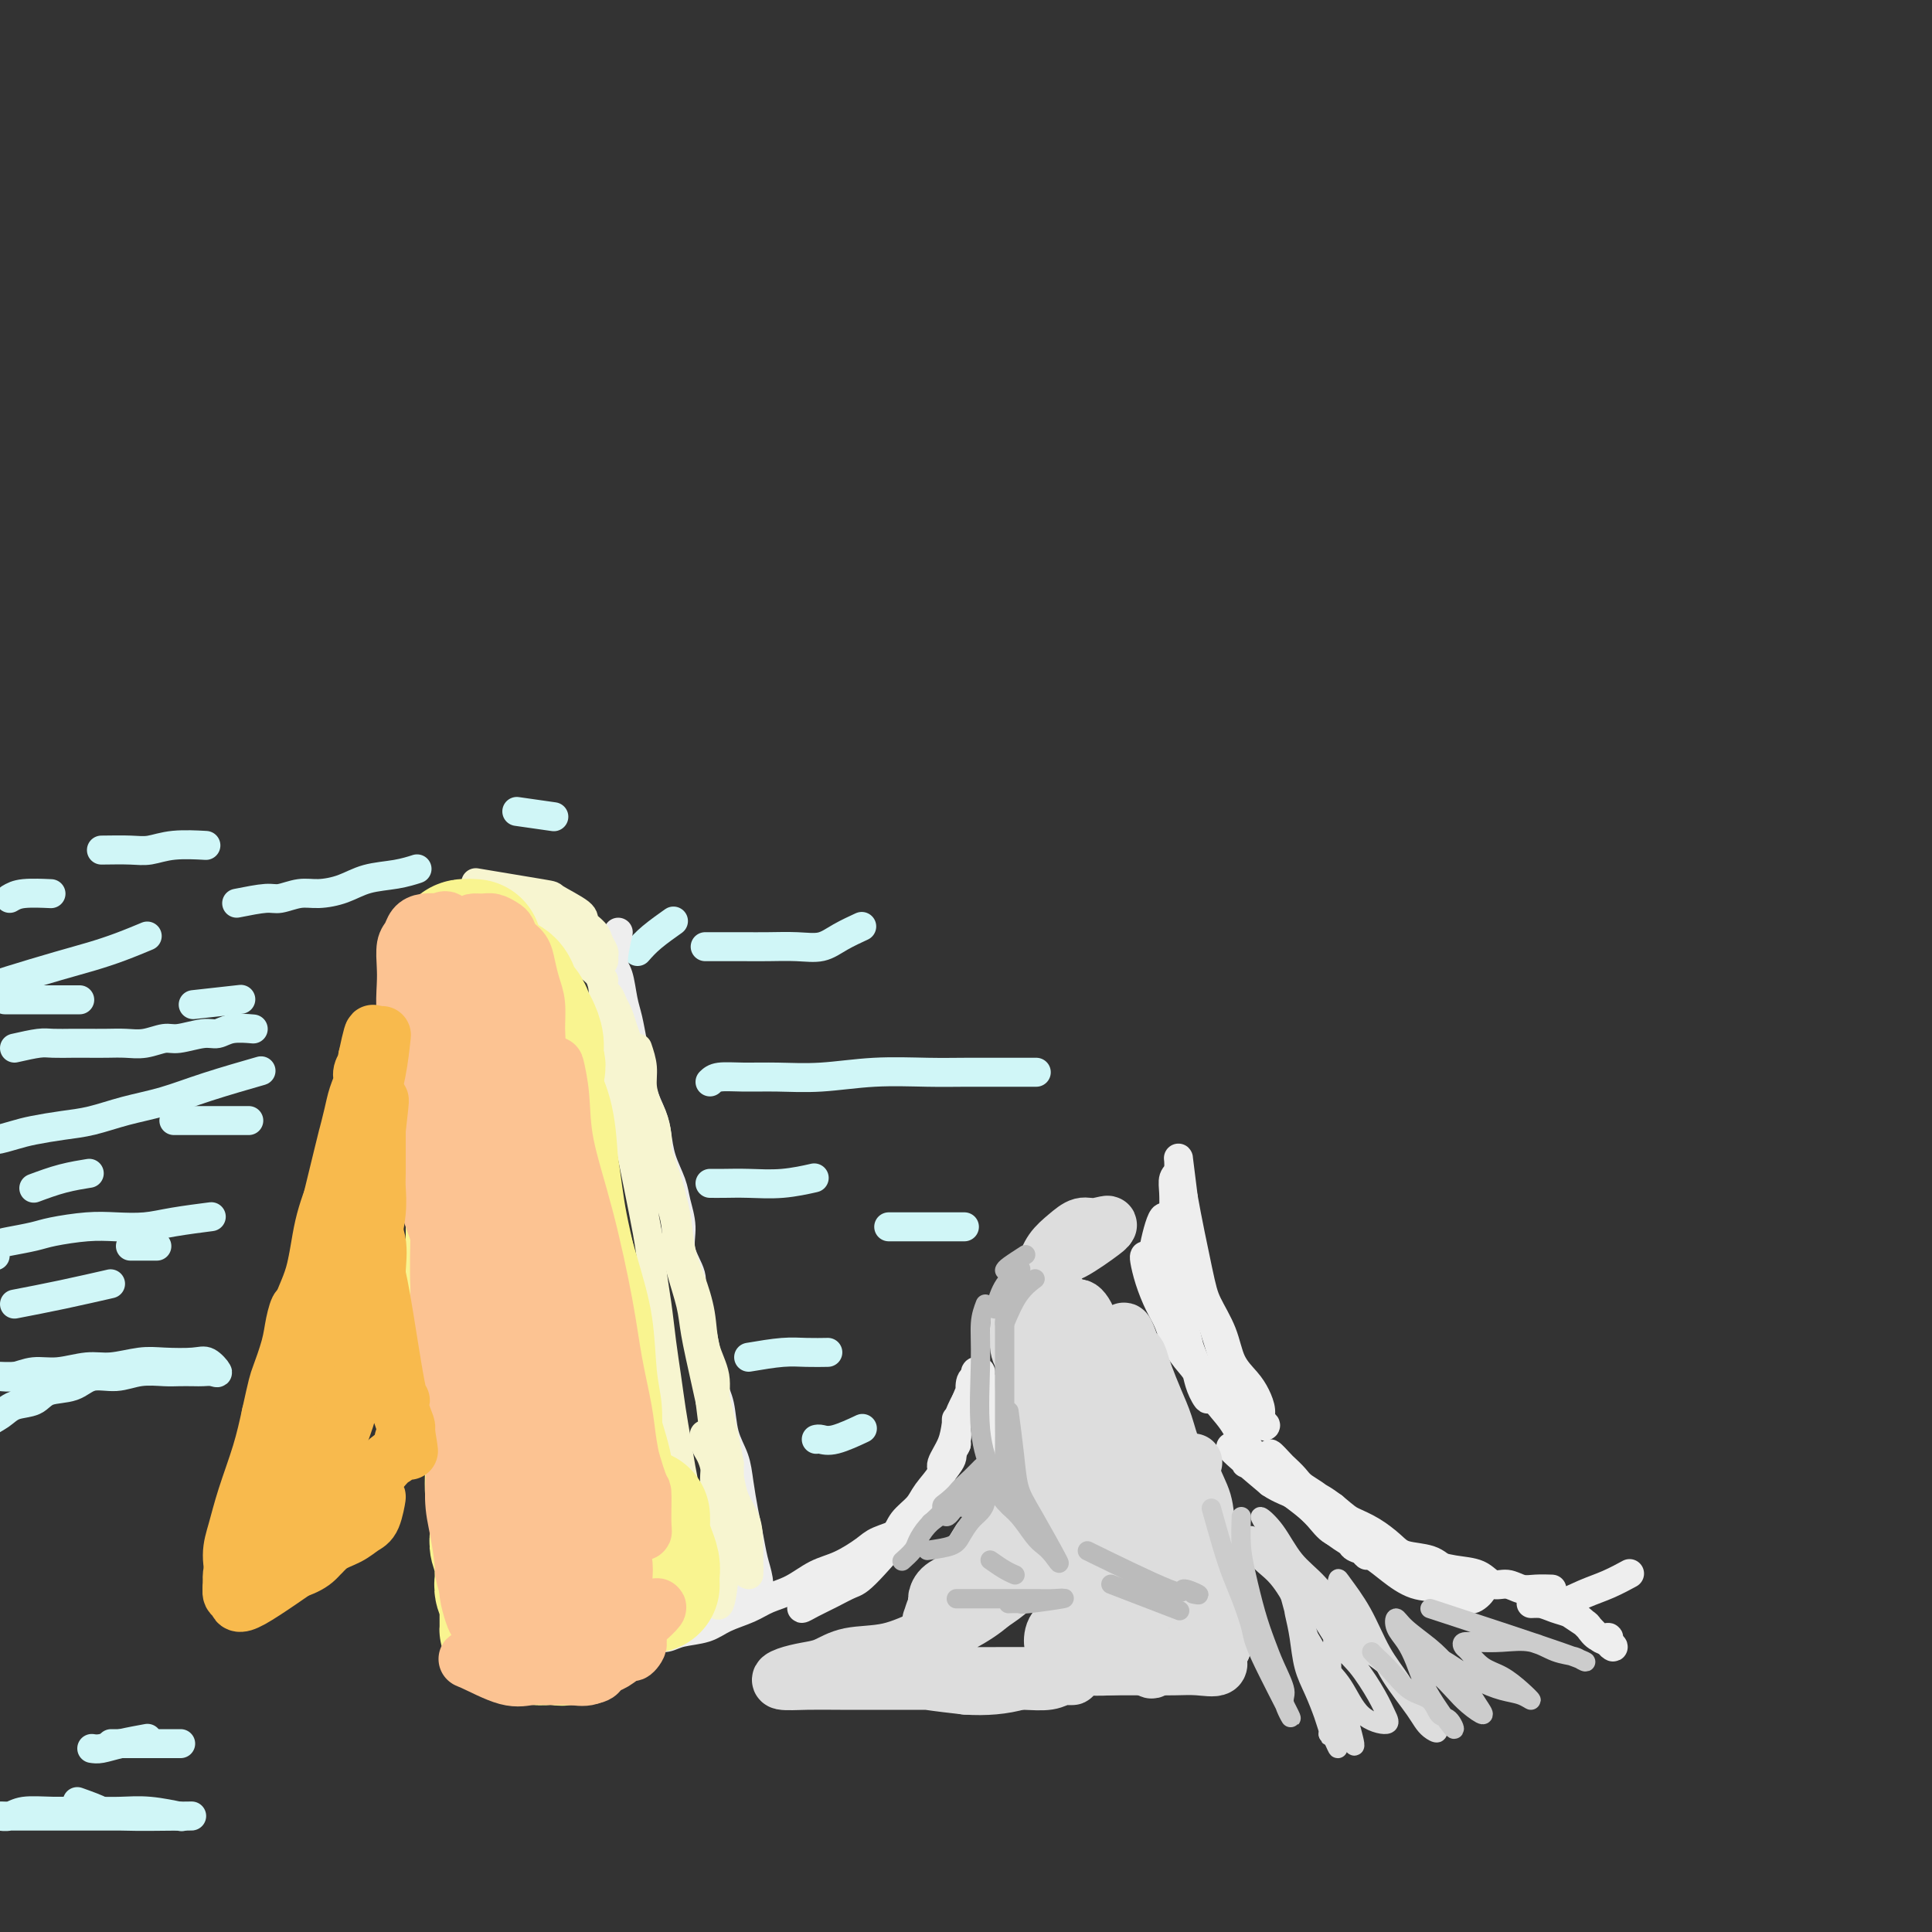 <svg viewBox='0 0 400 400' version='1.1' xmlns='http://www.w3.org/2000/svg' xmlns:xlink='http://www.w3.org/1999/xlink'><rect x="0" y="0" width="400" height="400" fill="#333333" stroke="none"/><g fill='none' stroke='#D0F6F7' stroke-width='6' stroke-linecap='round' stroke-linejoin='round'><path d='M6,375c0.709,-0.001 1.418,-0.001 2,0c0.582,0.001 1.036,0.004 3,0c1.964,-0.004 5.438,-0.015 8,0c2.562,0.015 4.213,0.056 6,0c1.787,-0.056 3.712,-0.207 6,0c2.288,0.207 4.939,0.774 6,1c1.061,0.226 0.530,0.113 0,0'/><path d='M23,361c3.244,0.000 6.489,0.000 9,0c2.511,0.000 4.289,0.000 5,0c0.711,0.000 0.356,0.000 0,0'/><path d='M16,373c2.046,0.732 4.092,1.464 5,2c0.908,0.536 0.677,0.876 4,1c3.323,0.124 10.200,0.033 13,0c2.800,-0.033 1.524,-0.009 1,0c-0.524,0.009 -0.297,0.002 -1,0c-0.703,-0.002 -2.337,-0.001 -4,0c-1.663,0.001 -3.355,0.000 -5,0c-1.645,-0.000 -3.244,-0.000 -5,0c-1.756,0.000 -3.668,0.000 -6,0c-2.332,-0.000 -5.085,-0.000 -7,0c-1.915,0.000 -2.991,0.001 -4,0c-1.009,-0.001 -1.952,-0.004 -3,0c-1.048,0.004 -2.201,0.015 -3,0c-0.799,-0.015 -1.243,-0.057 -1,0c0.243,0.057 1.173,0.211 2,0c0.827,-0.211 1.552,-0.789 3,-1c1.448,-0.211 3.621,-0.057 6,0c2.379,0.057 4.966,0.016 6,0c1.034,-0.016 0.517,-0.008 0,0'/><path d='M19,362c0.542,0.083 1.083,0.167 2,0c0.917,-0.167 2.208,-0.583 4,-1c1.792,-0.417 4.083,-0.833 5,-1c0.917,-0.167 0.458,-0.083 0,0'/><path d='M-3,297c-0.277,-0.675 -0.554,-1.351 0,-2c0.554,-0.649 1.940,-1.272 3,-2c1.060,-0.728 1.794,-1.562 3,-2c1.206,-0.438 2.884,-0.481 4,-1c1.116,-0.519 1.669,-1.516 3,-2c1.331,-0.484 3.441,-0.455 5,-1c1.559,-0.545 2.566,-1.663 4,-2c1.434,-0.337 3.294,0.106 5,0c1.706,-0.106 3.258,-0.760 5,-1c1.742,-0.240 3.674,-0.065 5,0c1.326,0.065 2.045,0.019 3,0c0.955,-0.019 2.145,-0.013 3,0c0.855,0.013 1.375,0.031 2,0c0.625,-0.031 1.353,-0.113 2,0c0.647,0.113 1.211,0.422 1,0c-0.211,-0.422 -1.196,-1.573 -2,-2c-0.804,-0.427 -1.427,-0.130 -3,0c-1.573,0.130 -4.096,0.091 -6,0c-1.904,-0.091 -3.187,-0.236 -5,0c-1.813,0.236 -4.155,0.852 -6,1c-1.845,0.148 -3.194,-0.170 -5,0c-1.806,0.170 -4.070,0.830 -6,1c-1.930,0.170 -3.528,-0.150 -5,0c-1.472,0.150 -2.819,0.771 -4,1c-1.181,0.229 -2.194,0.065 -3,0c-0.806,-0.065 -1.403,-0.033 -2,0'/><path d='M-2,285c-8.048,0.155 -5.168,0.041 -2,0c3.168,-0.041 6.622,-0.011 9,0c2.378,0.011 3.679,0.003 6,0c2.321,-0.003 5.663,-0.001 7,0c1.337,0.001 0.668,0.000 0,0'/><path d='M-1,260c-1.016,0.203 -2.032,0.405 -2,0c0.032,-0.405 1.112,-1.419 2,-2c0.888,-0.581 1.583,-0.730 3,-1c1.417,-0.270 3.557,-0.660 5,-1c1.443,-0.340 2.188,-0.630 4,-1c1.812,-0.370 4.690,-0.821 7,-1c2.310,-0.179 4.053,-0.087 6,0c1.947,0.087 4.099,0.168 6,0c1.901,-0.168 3.550,-0.584 6,-1c2.450,-0.416 5.700,-0.833 7,-1c1.300,-0.167 0.650,-0.083 0,0'/><path d='M-4,237c0.295,-0.447 0.591,-0.893 1,-1c0.409,-0.107 0.932,0.127 2,0c1.068,-0.127 2.681,-0.615 4,-1c1.319,-0.385 2.345,-0.669 4,-1c1.655,-0.331 3.938,-0.710 6,-1c2.062,-0.290 3.903,-0.491 6,-1c2.097,-0.509 4.452,-1.324 7,-2c2.548,-0.676 5.291,-1.212 8,-2c2.709,-0.788 5.383,-1.828 9,-3c3.617,-1.172 8.176,-2.478 10,-3c1.824,-0.522 0.912,-0.261 0,0'/><path d='M7,246c1.978,-0.733 3.956,-1.467 6,-2c2.044,-0.533 4.156,-0.867 5,-1c0.844,-0.133 0.422,-0.067 0,0'/><path d='M3,217c1.877,-0.423 3.755,-0.845 5,-1c1.245,-0.155 1.859,-0.042 3,0c1.141,0.042 2.811,0.012 4,0c1.189,-0.012 1.897,-0.007 3,0c1.103,0.007 2.600,0.017 4,0c1.400,-0.017 2.703,-0.061 4,0c1.297,0.061 2.588,0.228 4,0c1.412,-0.228 2.946,-0.849 4,-1c1.054,-0.151 1.628,0.170 3,0c1.372,-0.170 3.542,-0.830 5,-1c1.458,-0.170 2.205,0.150 3,0c0.795,-0.150 1.637,-0.771 3,-1c1.363,-0.229 3.247,-0.065 4,0c0.753,0.065 0.377,0.033 0,0'/><path d='M-4,205c1.578,-0.554 3.156,-1.109 6,-2c2.844,-0.891 6.956,-2.120 10,-3c3.044,-0.880 5.022,-1.411 7,-2c1.978,-0.589 3.956,-1.235 6,-2c2.044,-0.765 4.156,-1.647 5,-2c0.844,-0.353 0.422,-0.176 0,0'/><path d='M1,207c1.696,0.000 3.393,0.000 5,0c1.607,0.000 3.125,0.000 5,0c1.875,0.000 4.107,0.000 5,0c0.893,-0.000 0.446,0.000 0,0'/><path d='M49,187c2.294,-0.454 4.588,-0.908 6,-1c1.412,-0.092 1.944,0.179 3,0c1.056,-0.179 2.638,-0.807 4,-1c1.362,-0.193 2.506,0.050 4,0c1.494,-0.050 3.340,-0.392 5,-1c1.660,-0.608 3.136,-1.483 5,-2c1.864,-0.517 4.117,-0.678 6,-1c1.883,-0.322 3.395,-0.806 4,-1c0.605,-0.194 0.302,-0.097 0,0'/><path d='M21,176c2.187,-0.030 4.373,-0.061 6,0c1.627,0.061 2.694,0.212 4,0c1.306,-0.212 2.852,-0.788 5,-1c2.148,-0.212 4.900,-0.061 6,0c1.100,0.061 0.550,0.030 0,0'/><path d='M2,186c0.711,-0.422 1.422,-0.844 3,-1c1.578,-0.156 4.022,-0.044 5,0c0.978,0.044 0.489,0.022 0,0'/><path d='M40,208c3.750,-0.417 7.500,-0.833 9,-1c1.500,-0.167 0.750,-0.083 0,0'/><path d='M36,232c1.696,0.000 3.393,0.000 5,0c1.607,0.000 3.125,0.000 5,0c1.875,0.000 4.107,0.000 5,0c0.893,0.000 0.446,0.000 0,0'/><path d='M27,258c2.083,0.000 4.167,0.000 5,0c0.833,0.000 0.417,0.000 0,0'/><path d='M3,270c3.222,-0.622 6.444,-1.244 10,-2c3.556,-0.756 7.444,-1.644 9,-2c1.556,-0.356 0.778,-0.178 0,0'/><path d='M147,224c0.437,-0.425 0.874,-0.850 2,-1c1.126,-0.150 2.942,-0.026 5,0c2.058,0.026 4.357,-0.046 7,0c2.643,0.046 5.629,0.208 9,0c3.371,-0.208 7.128,-0.788 11,-1c3.872,-0.212 7.858,-0.057 11,0c3.142,0.057 5.440,0.015 8,0c2.560,-0.015 5.381,-0.004 8,0c2.619,0.004 5.034,0.001 6,0c0.966,-0.001 0.483,-0.001 0,0'/><path d='M146,196c0.814,0.001 1.628,0.002 3,0c1.372,-0.002 3.303,-0.006 5,0c1.697,0.006 3.159,0.022 5,0c1.841,-0.022 4.060,-0.083 6,0c1.940,0.083 3.603,0.311 5,0c1.397,-0.311 2.530,-1.161 4,-2c1.470,-0.839 3.277,-1.668 4,-2c0.723,-0.332 0.361,-0.166 0,0'/><path d='M132,197c0.822,-0.933 1.644,-1.867 3,-3c1.356,-1.133 3.244,-2.467 4,-3c0.756,-0.533 0.378,-0.267 0,0'/><path d='M107,168c2.917,0.417 5.833,0.833 7,1c1.167,0.167 0.583,0.083 0,0'/><path d='M147,245c0.866,0.008 1.732,0.016 3,0c1.268,-0.016 2.938,-0.056 5,0c2.062,0.056 4.517,0.207 7,0c2.483,-0.207 4.995,-0.774 6,-1c1.005,-0.226 0.502,-0.113 0,0'/><path d='M184,254c1.839,0.000 3.679,0.000 5,0c1.321,0.000 2.125,-0.000 4,0c1.875,0.000 4.821,0.000 6,0c1.179,-0.000 0.589,0.000 0,0'/><path d='M155,281c2.512,-0.423 5.024,-0.845 7,-1c1.976,-0.155 3.417,-0.042 5,0c1.583,0.042 3.310,0.012 4,0c0.690,-0.012 0.345,-0.006 0,0'/><path d='M169,298c0.232,-0.060 0.464,-0.119 1,0c0.536,0.119 1.375,0.417 3,0c1.625,-0.417 4.036,-1.548 5,-2c0.964,-0.452 0.482,-0.226 0,0'/></g>
<g fill='none' stroke='#EEEEEE' stroke-width='6' stroke-linecap='round' stroke-linejoin='round'><path d='M237,260c-0.066,0.098 -0.132,0.195 0,1c0.132,0.805 0.463,2.317 1,4c0.537,1.683 1.282,3.539 2,5c0.718,1.461 1.410,2.529 2,4c0.590,1.471 1.079,3.344 2,5c0.921,1.656 2.275,3.095 3,4c0.725,0.905 0.822,1.275 1,2c0.178,0.725 0.437,1.804 1,3c0.563,1.196 1.430,2.509 1,1c-0.430,-1.509 -2.158,-5.841 -3,-8c-0.842,-2.159 -0.800,-2.144 -1,-3c-0.200,-0.856 -0.642,-2.581 -1,-4c-0.358,-1.419 -0.632,-2.532 -1,-4c-0.368,-1.468 -0.830,-3.292 -1,-5c-0.170,-1.708 -0.047,-3.301 0,-5c0.047,-1.699 0.016,-3.503 0,-5c-0.016,-1.497 -0.019,-2.688 0,-4c0.019,-1.312 0.060,-2.747 0,-4c-0.060,-1.253 -0.222,-2.326 0,-3c0.222,-0.674 0.829,-0.951 1,-2c0.171,-1.049 -0.094,-2.871 0,-2c0.094,0.871 0.547,4.436 1,8'/><path d='M245,248c0.756,4.286 2.145,11.000 3,15c0.855,4.000 1.174,5.287 2,7c0.826,1.713 2.159,3.852 3,6c0.841,2.148 1.191,4.305 2,6c0.809,1.695 2.077,2.927 3,4c0.923,1.073 1.500,1.988 2,3c0.500,1.012 0.923,2.121 1,3c0.077,0.879 -0.192,1.530 0,2c0.192,0.470 0.844,0.760 1,1c0.156,0.240 -0.185,0.429 -1,0c-0.815,-0.429 -2.105,-1.474 -3,-3c-0.895,-1.526 -1.394,-3.531 -2,-5c-0.606,-1.469 -1.317,-2.403 -2,-4c-0.683,-1.597 -1.337,-3.857 -2,-6c-0.663,-2.143 -1.333,-4.170 -2,-6c-0.667,-1.830 -1.330,-3.462 -2,-5c-0.670,-1.538 -1.345,-2.982 -2,-4c-0.655,-1.018 -1.289,-1.609 -2,-3c-0.711,-1.391 -1.499,-3.580 -2,-5c-0.501,-1.420 -0.716,-2.069 -1,-2c-0.284,0.069 -0.639,0.856 -1,2c-0.361,1.144 -0.729,2.643 -1,4c-0.271,1.357 -0.444,2.570 0,4c0.444,1.430 1.504,3.077 2,5c0.496,1.923 0.427,4.121 1,6c0.573,1.879 1.786,3.440 3,5'/><path d='M245,278c1.481,3.595 2.185,4.584 3,6c0.815,1.416 1.743,3.259 3,5c1.257,1.741 2.843,3.379 4,5c1.157,1.621 1.884,3.224 3,5c1.116,1.776 2.619,3.727 4,5c1.381,1.273 2.640,1.870 4,3c1.360,1.130 2.822,2.793 4,4c1.178,1.207 2.073,1.958 3,3c0.927,1.042 1.885,2.374 3,3c1.115,0.626 2.388,0.545 3,1c0.612,0.455 0.562,1.447 1,2c0.438,0.553 1.365,0.666 2,1c0.635,0.334 0.979,0.890 1,1c0.021,0.110 -0.281,-0.225 -1,-1c-0.719,-0.775 -1.855,-1.989 -3,-3c-1.145,-1.011 -2.300,-1.819 -3,-3c-0.700,-1.181 -0.946,-2.735 -2,-4c-1.054,-1.265 -2.918,-2.243 -4,-3c-1.082,-0.757 -1.384,-1.294 -2,-2c-0.616,-0.706 -1.547,-1.581 -2,-2c-0.453,-0.419 -0.429,-0.383 -1,-1c-0.571,-0.617 -1.738,-1.886 -2,-2c-0.262,-0.114 0.380,0.928 1,2c0.620,1.072 1.218,2.174 2,3c0.782,0.826 1.749,1.376 3,2c1.251,0.624 2.786,1.321 4,2c1.214,0.679 2.107,1.339 3,2'/><path d='M276,312c2.731,2.300 3.060,2.552 4,3c0.940,0.448 2.493,1.094 4,2c1.507,0.906 2.969,2.074 4,3c1.031,0.926 1.632,1.610 3,2c1.368,0.390 3.504,0.487 5,1c1.496,0.513 2.351,1.444 3,2c0.649,0.556 1.094,0.739 2,1c0.906,0.261 2.275,0.599 3,1c0.725,0.401 0.805,0.863 1,1c0.195,0.137 0.506,-0.052 1,0c0.494,0.052 1.172,0.347 1,1c-0.172,0.653 -1.195,1.666 -2,2c-0.805,0.334 -1.391,-0.010 -2,0c-0.609,0.010 -1.242,0.376 -2,0c-0.758,-0.376 -1.640,-1.493 -3,-2c-1.360,-0.507 -3.198,-0.404 -5,-1c-1.802,-0.596 -3.570,-1.890 -5,-3c-1.430,-1.110 -2.524,-2.036 -4,-3c-1.476,-0.964 -3.334,-1.966 -5,-3c-1.666,-1.034 -3.140,-2.100 -4,-3c-0.860,-0.900 -1.105,-1.633 -4,-4c-2.895,-2.367 -8.439,-6.366 -11,-8c-2.561,-1.634 -2.140,-0.902 -2,-1c0.140,-0.098 -0.001,-1.026 -1,-2c-0.999,-0.974 -2.857,-1.992 -2,-1c0.857,0.992 4.428,3.996 8,7'/><path d='M263,307c2.039,1.425 4.137,1.986 6,3c1.863,1.014 3.491,2.481 5,4c1.509,1.519 2.898,3.090 5,4c2.102,0.910 4.916,1.160 7,2c2.084,0.840 3.439,2.271 5,3c1.561,0.729 3.327,0.754 5,1c1.673,0.246 3.252,0.711 5,1c1.748,0.289 3.664,0.403 5,1c1.336,0.597 2.092,1.677 3,2c0.908,0.323 1.967,-0.109 3,0c1.033,0.109 2.040,0.761 3,1c0.960,0.239 1.874,0.064 3,0c1.126,-0.064 2.465,-0.018 3,0c0.535,0.018 0.268,0.009 0,0'/><path d='M325,334c1.198,0.794 2.397,1.588 3,2c0.603,0.412 0.611,0.441 1,1c0.389,0.559 1.160,1.649 2,2c0.840,0.351 1.751,-0.037 2,0c0.249,0.037 -0.163,0.498 0,1c0.163,0.502 0.900,1.046 1,1c0.100,-0.046 -0.437,-0.680 -1,-1c-0.563,-0.320 -1.151,-0.324 -2,-1c-0.849,-0.676 -1.959,-2.023 -3,-3c-1.041,-0.977 -2.011,-1.583 -3,-2c-0.989,-0.417 -1.995,-0.646 -3,-1c-1.005,-0.354 -2.010,-0.833 -3,-1c-0.990,-0.167 -1.967,-0.022 -2,0c-0.033,0.022 0.878,-0.078 2,0c1.122,0.078 2.455,0.336 4,0c1.545,-0.336 3.301,-1.265 5,-2c1.699,-0.735 3.342,-1.275 5,-2c1.658,-0.725 3.331,-1.636 4,-2c0.669,-0.364 0.335,-0.182 0,0'/><path d='M132,339c0.985,-0.026 1.970,-0.051 3,0c1.030,0.051 2.106,0.180 3,0c0.894,-0.180 1.606,-0.667 3,-1c1.394,-0.333 3.471,-0.511 5,-1c1.529,-0.489 2.512,-1.290 4,-2c1.488,-0.710 3.481,-1.330 5,-2c1.519,-0.670 2.564,-1.391 4,-2c1.436,-0.609 3.264,-1.108 5,-2c1.736,-0.892 3.382,-2.178 5,-3c1.618,-0.822 3.210,-1.181 5,-2c1.790,-0.819 3.778,-2.099 5,-3c1.222,-0.901 1.680,-1.425 3,-2c1.320,-0.575 3.504,-1.203 5,-2c1.496,-0.797 2.303,-1.764 3,-3c0.697,-1.236 1.282,-2.740 2,-4c0.718,-1.260 1.569,-2.277 2,-3c0.431,-0.723 0.441,-1.153 1,-2c0.559,-0.847 1.666,-2.109 2,-3c0.334,-0.891 -0.107,-1.409 0,-2c0.107,-0.591 0.761,-1.255 1,-2c0.239,-0.745 0.064,-1.571 0,-2c-0.064,-0.429 -0.017,-0.462 0,-1c0.017,-0.538 0.005,-1.582 0,-1c-0.005,0.582 -0.002,2.791 0,5'/><path d='M198,299c-0.436,1.171 -1.524,2.098 -2,3c-0.476,0.902 -0.338,1.778 -1,3c-0.662,1.222 -2.124,2.790 -3,4c-0.876,1.210 -1.167,2.061 -2,3c-0.833,0.939 -2.207,1.967 -3,3c-0.793,1.033 -1.003,2.072 -2,3c-0.997,0.928 -2.781,1.744 -4,3c-1.219,1.256 -1.874,2.952 -3,4c-1.126,1.048 -2.723,1.448 -4,2c-1.277,0.552 -2.232,1.256 -3,2c-0.768,0.744 -1.347,1.528 -2,2c-0.653,0.472 -1.381,0.631 -2,1c-0.619,0.369 -1.130,0.948 -1,1c0.130,0.052 0.899,-0.424 2,-1c1.101,-0.576 2.533,-1.252 4,-2c1.467,-0.748 2.969,-1.567 4,-2c1.031,-0.433 1.591,-0.480 4,-3c2.409,-2.520 6.668,-7.513 9,-10c2.332,-2.487 2.737,-2.468 3,-3c0.263,-0.532 0.385,-1.615 1,-3c0.615,-1.385 1.723,-3.070 2,-4c0.277,-0.930 -0.277,-1.103 0,-2c0.277,-0.897 1.383,-2.519 2,-4c0.617,-1.481 0.743,-2.822 1,-4c0.257,-1.178 0.645,-2.194 1,-3c0.355,-0.806 0.678,-1.403 1,-2'/><path d='M200,290c1.482,-3.747 1.186,-2.115 1,-2c-0.186,0.115 -0.261,-1.288 0,-2c0.261,-0.712 0.859,-0.733 1,-1c0.141,-0.267 -0.173,-0.781 0,-1c0.173,-0.219 0.834,-0.143 1,0c0.166,0.143 -0.161,0.355 0,1c0.161,0.645 0.812,1.724 1,3c0.188,1.276 -0.086,2.747 0,4c0.086,1.253 0.531,2.286 1,3c0.469,0.714 0.960,1.109 1,2c0.040,0.891 -0.371,2.279 0,2c0.371,-0.279 1.525,-2.224 2,-3c0.475,-0.776 0.271,-0.384 0,-1c-0.271,-0.616 -0.608,-2.240 -1,-2c-0.392,0.240 -0.837,2.343 -1,4c-0.163,1.657 -0.044,2.869 0,4c0.044,1.131 0.012,2.181 0,3c-0.012,0.819 -0.003,1.405 0,2c0.003,0.595 0.001,1.198 0,1c-0.001,-0.198 -0.000,-1.197 0,-2c0.000,-0.803 0.000,-1.408 0,-2c-0.000,-0.592 -0.000,-1.169 0,-1c0.000,0.169 0.000,1.085 0,2'/><path d='M206,304c0.000,-0.500 0.000,-0.250 0,0'/><path d='M128,193c-0.512,2.324 -1.024,4.648 -1,6c0.024,1.352 0.584,1.732 1,3c0.416,1.268 0.688,3.422 1,5c0.312,1.578 0.665,2.578 1,4c0.335,1.422 0.653,3.264 1,5c0.347,1.736 0.722,3.366 1,5c0.278,1.634 0.460,3.273 1,5c0.540,1.727 1.440,3.542 2,5c0.560,1.458 0.781,2.560 1,4c0.219,1.440 0.435,3.220 1,5c0.565,1.780 1.480,3.561 2,5c0.520,1.439 0.646,2.537 1,4c0.354,1.463 0.935,3.293 1,5c0.065,1.707 -0.386,3.291 0,5c0.386,1.709 1.609,3.542 2,5c0.391,1.458 -0.050,2.541 0,4c0.050,1.459 0.592,3.293 1,5c0.408,1.707 0.683,3.288 1,5c0.317,1.712 0.676,3.555 1,5c0.324,1.445 0.613,2.490 1,4c0.387,1.510 0.874,3.483 1,5c0.126,1.517 -0.107,2.576 0,4c0.107,1.424 0.553,3.212 1,5'/><path d='M149,301c3.146,17.660 0.511,7.809 0,5c-0.511,-2.809 1.102,1.425 2,4c0.898,2.575 1.082,3.491 1,5c-0.082,1.509 -0.429,3.613 0,5c0.429,1.387 1.636,2.059 2,3c0.364,0.941 -0.114,2.151 0,3c0.114,0.849 0.819,1.337 1,2c0.181,0.663 -0.161,1.500 0,2c0.161,0.500 0.825,0.663 1,1c0.175,0.337 -0.138,0.850 0,1c0.138,0.150 0.728,-0.061 1,-1c0.272,-0.939 0.227,-2.606 0,-4c-0.227,-1.394 -0.637,-2.514 -1,-4c-0.363,-1.486 -0.678,-3.336 -1,-5c-0.322,-1.664 -0.649,-3.141 -1,-5c-0.351,-1.859 -0.726,-4.100 -1,-6c-0.274,-1.900 -0.448,-3.459 -1,-5c-0.552,-1.541 -1.481,-3.064 -2,-5c-0.519,-1.936 -0.629,-4.284 -1,-6c-0.371,-1.716 -1.003,-2.799 -2,-6c-0.997,-3.201 -2.360,-8.519 -3,-12c-0.640,-3.481 -0.556,-5.126 -1,-7c-0.444,-1.874 -1.414,-3.977 -2,-6c-0.586,-2.023 -0.787,-3.965 -1,-6c-0.213,-2.035 -0.439,-4.164 -1,-6c-0.561,-1.836 -1.459,-3.379 -2,-5c-0.541,-1.621 -0.726,-3.320 -1,-5c-0.274,-1.680 -0.637,-3.340 -1,-5'/><path d='M135,233c-3.266,-12.332 -2.931,-8.660 -3,-8c-0.069,0.660 -0.540,-1.690 -1,-3c-0.460,-1.310 -0.907,-1.578 -1,-2c-0.093,-0.422 0.167,-0.998 0,-2c-0.167,-1.002 -0.762,-2.429 -1,-3c-0.238,-0.571 -0.119,-0.285 0,0'/></g>
<g fill='none' stroke='#F7F5D0' stroke-width='6' stroke-linecap='round' stroke-linejoin='round'><path d='M132,217c0.446,1.335 0.892,2.670 1,4c0.108,1.330 -0.123,2.656 0,4c0.123,1.344 0.600,2.706 1,4c0.400,1.294 0.722,2.519 1,4c0.278,1.481 0.511,3.219 1,5c0.489,1.781 1.234,3.604 2,6c0.766,2.396 1.552,5.364 2,8c0.448,2.636 0.559,4.941 1,7c0.441,2.059 1.213,3.873 2,6c0.787,2.127 1.588,4.569 2,7c0.412,2.431 0.436,4.851 1,7c0.564,2.149 1.667,4.025 2,6c0.333,1.975 -0.103,4.048 0,6c0.103,1.952 0.744,3.782 1,5c0.256,1.218 0.125,1.822 0,3c-0.125,1.178 -0.244,2.930 0,4c0.244,1.070 0.850,1.459 1,2c0.150,0.541 -0.156,1.233 0,2c0.156,0.767 0.774,1.608 1,2c0.226,0.392 0.061,0.336 0,1c-0.061,0.664 -0.017,2.047 0,1c0.017,-1.047 0.009,-4.523 0,-8'/><path d='M151,303c-0.578,-3.745 -2.024,-9.609 -3,-14c-0.976,-4.391 -1.482,-7.310 -2,-10c-0.518,-2.690 -1.048,-5.151 -2,-8c-0.952,-2.849 -2.325,-6.085 -3,-9c-0.675,-2.915 -0.652,-5.507 -1,-8c-0.348,-2.493 -1.067,-4.887 -2,-7c-0.933,-2.113 -2.081,-3.945 -3,-6c-0.919,-2.055 -1.608,-4.332 -2,-6c-0.392,-1.668 -0.487,-2.727 -1,-4c-0.513,-1.273 -1.444,-2.761 -2,-4c-0.556,-1.239 -0.737,-2.231 -1,-3c-0.263,-0.769 -0.607,-1.316 -1,-2c-0.393,-0.684 -0.835,-1.504 -1,-2c-0.165,-0.496 -0.055,-0.669 0,-1c0.055,-0.331 0.053,-0.820 0,-1c-0.053,-0.180 -0.158,-0.050 0,1c0.158,1.050 0.577,3.019 1,5c0.423,1.981 0.848,3.972 1,5c0.152,1.028 0.030,1.091 1,6c0.970,4.909 3.034,14.663 4,20c0.966,5.337 0.836,6.257 1,8c0.164,1.743 0.621,4.309 1,7c0.379,2.691 0.679,5.506 1,8c0.321,2.494 0.663,4.665 1,7c0.337,2.335 0.668,4.832 1,7c0.332,2.168 0.666,4.007 1,6c0.334,1.993 0.667,4.141 1,6c0.333,1.859 0.667,3.430 1,5'/><path d='M142,309c2.498,14.691 1.243,6.919 1,5c-0.243,-1.919 0.526,2.014 1,4c0.474,1.986 0.653,2.024 1,3c0.347,0.976 0.863,2.890 1,4c0.137,1.110 -0.104,1.417 0,2c0.104,0.583 0.553,1.443 1,2c0.447,0.557 0.891,0.811 1,1c0.109,0.189 -0.119,0.312 0,1c0.119,0.688 0.583,1.939 1,1c0.417,-0.939 0.787,-4.068 1,-6c0.213,-1.932 0.268,-2.666 0,-4c-0.268,-1.334 -0.859,-3.267 -1,-5c-0.141,-1.733 0.169,-3.264 0,-5c-0.169,-1.736 -0.818,-3.677 -1,-5c-0.182,-1.323 0.102,-2.029 0,-3c-0.102,-0.971 -0.589,-2.207 -1,-3c-0.411,-0.793 -0.744,-1.144 -1,-2c-0.256,-0.856 -0.433,-2.218 0,-2c0.433,0.218 1.477,2.017 2,4c0.523,1.983 0.525,4.149 1,6c0.475,1.851 1.421,3.386 2,5c0.579,1.614 0.789,3.307 1,5'/><path d='M152,317c1.320,3.953 1.620,3.836 2,4c0.380,0.164 0.841,0.611 1,2c0.159,1.389 0.015,3.721 0,3c-0.015,-0.721 0.098,-4.496 0,-7c-0.098,-2.504 -0.408,-3.738 -1,-5c-0.592,-1.262 -1.465,-2.550 -2,-4c-0.535,-1.450 -0.732,-3.060 -1,-4c-0.268,-0.940 -0.609,-1.210 -1,-2c-0.391,-0.790 -0.834,-2.099 -1,-3c-0.166,-0.901 -0.054,-1.395 0,-1c0.054,0.395 0.052,1.680 0,3c-0.052,1.320 -0.154,2.675 0,4c0.154,1.325 0.563,2.620 1,4c0.437,1.380 0.902,2.846 1,4c0.098,1.154 -0.170,1.996 0,3c0.170,1.004 0.778,2.172 1,3c0.222,0.828 0.057,1.318 0,2c-0.057,0.682 -0.008,1.555 0,1c0.008,-0.555 -0.025,-2.540 0,-4c0.025,-1.460 0.109,-2.397 0,-4c-0.109,-1.603 -0.411,-3.873 -1,-6c-0.589,-2.127 -1.466,-4.111 -2,-6c-0.534,-1.889 -0.724,-3.683 -1,-6c-0.276,-2.317 -0.638,-5.159 -1,-8'/><path d='M147,290c-1.884,-8.468 -2.594,-11.639 -3,-14c-0.406,-2.361 -0.508,-3.913 -1,-6c-0.492,-2.087 -1.375,-4.710 -2,-7c-0.625,-2.290 -0.994,-4.246 -1,-6c-0.006,-1.754 0.350,-3.305 0,-5c-0.350,-1.695 -1.407,-3.533 -2,-5c-0.593,-1.467 -0.722,-2.563 -1,-4c-0.278,-1.437 -0.704,-3.216 -1,-5c-0.296,-1.784 -0.460,-3.573 -1,-5c-0.540,-1.427 -1.454,-2.492 -2,-4c-0.546,-1.508 -0.724,-3.457 -1,-5c-0.276,-1.543 -0.651,-2.678 -1,-4c-0.349,-1.322 -0.670,-2.831 -1,-4c-0.330,-1.169 -0.667,-1.999 -1,-3c-0.333,-1.001 -0.663,-2.175 -1,-3c-0.337,-0.825 -0.680,-1.302 -1,-2c-0.320,-0.698 -0.616,-1.617 -1,-2c-0.384,-0.383 -0.856,-0.231 -1,-1c-0.144,-0.769 0.040,-2.458 0,-2c-0.040,0.458 -0.305,3.063 0,5c0.305,1.937 1.181,3.207 2,5c0.819,1.793 1.581,4.108 2,6c0.419,1.892 0.494,3.360 1,5c0.506,1.640 1.442,3.450 2,5c0.558,1.550 0.737,2.838 1,4c0.263,1.162 0.609,2.197 1,3c0.391,0.803 0.826,1.372 1,2c0.174,0.628 0.087,1.314 0,2'/><path d='M135,240c1.776,6.097 1.216,2.840 1,1c-0.216,-1.840 -0.086,-2.264 0,-3c0.086,-0.736 0.130,-1.786 0,-3c-0.130,-1.214 -0.434,-2.592 -1,-4c-0.566,-1.408 -1.393,-2.845 -2,-4c-0.607,-1.155 -0.992,-2.027 -1,-3c-0.008,-0.973 0.363,-2.045 0,-3c-0.363,-0.955 -1.459,-1.792 -2,-3c-0.541,-1.208 -0.525,-2.789 -1,-4c-0.475,-1.211 -1.440,-2.054 -2,-3c-0.560,-0.946 -0.713,-1.997 -1,-3c-0.287,-1.003 -0.707,-1.959 -1,-3c-0.293,-1.041 -0.461,-2.167 -1,-3c-0.539,-0.833 -1.451,-1.372 -2,-2c-0.549,-0.628 -0.736,-1.346 -1,-2c-0.264,-0.654 -0.605,-1.245 -1,-2c-0.395,-0.755 -0.844,-1.672 -1,-2c-0.156,-0.328 -0.017,-0.065 -1,-1c-0.983,-0.935 -3.087,-3.068 -4,-4c-0.913,-0.932 -0.637,-0.662 -1,-1c-0.363,-0.338 -1.367,-1.283 -2,-2c-0.633,-0.717 -0.895,-1.205 -1,-1c-0.105,0.205 -0.052,1.102 0,2'/><path d='M110,187c-1.792,-1.943 0.728,0.698 2,2c1.272,1.302 1.295,1.265 2,2c0.705,0.735 2.090,2.243 3,3c0.910,0.757 1.344,0.764 2,1c0.656,0.236 1.535,0.701 2,1c0.465,0.299 0.518,0.432 1,1c0.482,0.568 1.394,1.572 2,2c0.606,0.428 0.907,0.281 1,0c0.093,-0.281 -0.021,-0.694 0,-1c0.021,-0.306 0.179,-0.503 0,-1c-0.179,-0.497 -0.694,-1.293 -1,-2c-0.306,-0.707 -0.403,-1.326 -1,-2c-0.597,-0.674 -1.693,-1.403 -2,-2c-0.307,-0.597 0.175,-1.060 -1,-2c-1.175,-0.940 -4.006,-2.355 -5,-3c-0.994,-0.645 -0.152,-0.520 -3,-1c-2.848,-0.480 -9.385,-1.566 -12,-2c-2.615,-0.434 -1.307,-0.217 0,0'/></g>
<g fill='none' stroke='#F9F490' stroke-width='6' stroke-linecap='round' stroke-linejoin='round'><path d='M114,237c0.304,0.416 0.608,0.832 1,2c0.392,1.168 0.874,3.089 2,5c1.126,1.911 2.898,3.812 4,7c1.102,3.188 1.535,7.663 3,13c1.465,5.337 3.962,11.537 5,16c1.038,4.463 0.618,7.190 1,11c0.382,3.810 1.567,8.703 2,12c0.433,3.297 0.116,4.996 0,7c-0.116,2.004 -0.029,4.312 0,6c0.029,1.688 0.001,2.756 0,4c-0.001,1.244 0.026,2.665 0,3c-0.026,0.335 -0.103,-0.415 0,-2c0.103,-1.585 0.388,-4.003 0,-6c-0.388,-1.997 -1.448,-3.572 -2,-7c-0.552,-3.428 -0.594,-8.710 -1,-13c-0.406,-4.290 -1.174,-7.588 -2,-11c-0.826,-3.412 -1.709,-6.939 -2,-10c-0.291,-3.061 0.009,-5.655 0,-8c-0.009,-2.345 -0.327,-4.439 -1,-7c-0.673,-2.561 -1.702,-5.588 -2,-8c-0.298,-2.412 0.136,-4.207 0,-6c-0.136,-1.793 -0.843,-3.583 -1,-5c-0.157,-1.417 0.236,-2.462 0,-4c-0.236,-1.538 -1.102,-3.568 -1,-3c0.102,0.568 1.172,3.734 2,7c0.828,3.266 1.414,6.633 2,10'/><path d='M124,250c1.723,8.890 4.030,22.615 5,30c0.970,7.385 0.604,8.431 1,11c0.396,2.569 1.555,6.661 2,10c0.445,3.339 0.175,5.924 0,8c-0.175,2.076 -0.256,3.642 0,5c0.256,1.358 0.847,2.508 1,4c0.153,1.492 -0.134,3.324 0,3c0.134,-0.324 0.689,-2.805 1,-5c0.311,-2.195 0.379,-4.103 0,-7c-0.379,-2.897 -1.204,-6.784 -2,-10c-0.796,-3.216 -1.561,-5.761 -2,-8c-0.439,-2.239 -0.551,-4.173 -1,-7c-0.449,-2.827 -1.233,-6.548 -2,-10c-0.767,-3.452 -1.516,-6.636 -2,-10c-0.484,-3.364 -0.704,-6.907 -1,-10c-0.296,-3.093 -0.668,-5.735 -1,-8c-0.332,-2.265 -0.623,-4.151 -1,-6c-0.377,-1.849 -0.839,-3.660 -1,-6c-0.161,-2.340 -0.021,-5.208 0,-6c0.021,-0.792 -0.079,0.492 0,2c0.079,1.508 0.335,3.242 1,6c0.665,2.758 1.737,6.541 3,11c1.263,4.459 2.717,9.592 4,14c1.283,4.408 2.395,8.089 3,12c0.605,3.911 0.701,8.053 1,11c0.299,2.947 0.800,4.699 1,7c0.200,2.301 0.100,5.150 0,8'/><path d='M134,299c0.309,5.293 0.083,5.526 0,7c-0.083,1.474 -0.022,4.191 0,6c0.022,1.809 0.005,2.712 0,4c-0.005,1.288 0.001,2.961 0,4c-0.001,1.039 -0.011,1.444 0,2c0.011,0.556 0.042,1.264 0,2c-0.042,0.736 -0.155,1.501 0,2c0.155,0.499 0.580,0.733 1,0c0.420,-0.733 0.835,-2.432 1,-4c0.165,-1.568 0.081,-3.006 0,-5c-0.081,-1.994 -0.158,-4.546 0,-7c0.158,-2.454 0.551,-4.810 0,-8c-0.551,-3.190 -2.046,-7.213 -3,-11c-0.954,-3.787 -1.366,-7.338 -2,-11c-0.634,-3.662 -1.490,-7.435 -2,-10c-0.510,-2.565 -0.676,-3.921 -1,-6c-0.324,-2.079 -0.807,-4.880 -1,-6c-0.193,-1.120 -0.097,-0.560 0,0'/></g>
<g fill='none' stroke='#F9F490' stroke-width='28' stroke-linecap='round' stroke-linejoin='round'><path d='M96,226c0.281,1.692 0.562,3.384 1,5c0.438,1.616 1.034,3.154 2,7c0.966,3.846 2.304,9.998 4,16c1.696,6.002 3.751,11.854 5,17c1.249,5.146 1.694,9.586 2,13c0.306,3.414 0.474,5.803 1,8c0.526,2.197 1.409,4.202 2,6c0.591,1.798 0.890,3.388 1,5c0.110,1.612 0.029,3.246 0,3c-0.029,-0.246 -0.008,-2.372 0,-5c0.008,-2.628 0.002,-5.758 0,-10c-0.002,-4.242 0.001,-9.598 0,-14c-0.001,-4.402 -0.004,-7.852 0,-11c0.004,-3.148 0.016,-5.994 0,-8c-0.016,-2.006 -0.061,-3.173 0,-5c0.061,-1.827 0.227,-4.314 0,-6c-0.227,-1.686 -0.849,-2.572 -1,-4c-0.151,-1.428 0.168,-3.399 0,-5c-0.168,-1.601 -0.823,-2.834 -1,-4c-0.177,-1.166 0.124,-2.265 0,-3c-0.124,-0.735 -0.672,-1.104 -1,-2c-0.328,-0.896 -0.434,-2.318 0,-2c0.434,0.318 1.410,2.377 2,5c0.590,2.623 0.795,5.812 1,9'/><path d='M114,241c0.731,4.333 1.057,8.165 2,13c0.943,4.835 2.501,10.673 3,15c0.499,4.327 -0.063,7.142 0,11c0.063,3.858 0.750,8.758 1,12c0.250,3.242 0.061,4.826 0,7c-0.061,2.174 0.005,4.939 0,7c-0.005,2.061 -0.082,3.419 0,5c0.082,1.581 0.324,3.386 0,4c-0.324,0.614 -1.212,0.039 -2,-1c-0.788,-1.039 -1.476,-2.541 -2,-5c-0.524,-2.459 -0.886,-5.875 -2,-10c-1.114,-4.125 -2.981,-8.958 -4,-14c-1.019,-5.042 -1.190,-10.294 -2,-14c-0.810,-3.706 -2.258,-5.867 -3,-9c-0.742,-3.133 -0.777,-7.237 -1,-10c-0.223,-2.763 -0.632,-4.184 -1,-6c-0.368,-1.816 -0.695,-4.027 -1,-6c-0.305,-1.973 -0.590,-3.708 -1,-5c-0.410,-1.292 -0.947,-2.143 -1,-3c-0.053,-0.857 0.378,-1.722 0,-2c-0.378,-0.278 -1.565,0.031 -2,1c-0.435,0.969 -0.116,2.599 0,4c0.116,1.401 0.031,2.571 0,4c-0.031,1.429 -0.008,3.115 0,5c0.008,1.885 0.002,3.969 0,6c-0.002,2.031 -0.001,4.008 0,6c0.001,1.992 0.000,3.998 0,6c-0.000,2.002 -0.000,4.001 0,6'/><path d='M98,268c-0.375,6.406 -0.311,4.420 0,5c0.311,0.580 0.871,3.725 1,6c0.129,2.275 -0.172,3.682 0,5c0.172,1.318 0.815,2.549 1,4c0.185,1.451 -0.090,3.122 0,5c0.090,1.878 0.546,3.962 1,5c0.454,1.038 0.907,1.031 1,3c0.093,1.969 -0.172,5.916 0,8c0.172,2.084 0.782,2.305 1,3c0.218,0.695 0.044,1.863 0,3c-0.044,1.137 0.041,2.244 0,3c-0.041,0.756 -0.208,1.161 0,2c0.208,0.839 0.792,2.113 1,3c0.208,0.887 0.042,1.388 0,2c-0.042,0.612 0.041,1.333 0,2c-0.041,0.667 -0.207,1.278 0,2c0.207,0.722 0.788,1.555 1,2c0.212,0.445 0.057,0.500 0,1c-0.057,0.500 -0.016,1.443 0,2c0.016,0.557 0.008,0.727 0,1c-0.008,0.273 -0.014,0.648 0,1c0.014,0.352 0.048,0.683 0,1c-0.048,0.317 -0.179,0.622 1,1c1.179,0.378 3.667,0.828 5,1c1.333,0.172 1.512,0.067 2,0c0.488,-0.067 1.285,-0.095 2,0c0.715,0.095 1.347,0.313 2,0c0.653,-0.313 1.326,-1.156 2,-2'/><path d='M119,337c2.560,-0.607 1.958,-2.125 2,-4c0.042,-1.875 0.726,-4.107 1,-5c0.274,-0.893 0.137,-0.446 0,0'/><path d='M133,314c0.022,0.689 0.044,1.377 0,2c-0.044,0.623 -0.156,1.179 0,2c0.156,0.821 0.578,1.905 1,3c0.422,1.095 0.845,2.201 1,3c0.155,0.799 0.042,1.292 0,2c-0.042,0.708 -0.012,1.631 0,2c0.012,0.369 0.006,0.185 0,0'/><path d='M109,243c0.000,-0.689 0.000,-1.378 0,-2c-0.000,-0.622 -0.000,-1.177 0,-2c0.000,-0.823 0.000,-1.914 0,-3c-0.000,-1.086 -0.000,-2.168 0,-3c0.000,-0.832 0.001,-1.415 0,-2c-0.001,-0.585 -0.004,-1.170 0,-2c0.004,-0.830 0.016,-1.903 0,-3c-0.016,-1.097 -0.060,-2.219 0,-3c0.060,-0.781 0.223,-1.221 0,-2c-0.223,-0.779 -0.830,-1.896 -1,-3c-0.170,-1.104 0.099,-2.193 0,-3c-0.099,-0.807 -0.566,-1.331 -1,-2c-0.434,-0.669 -0.834,-1.483 -1,-2c-0.166,-0.517 -0.098,-0.736 0,-1c0.098,-0.264 0.227,-0.574 0,-1c-0.227,-0.426 -0.809,-0.970 -1,-1c-0.191,-0.030 0.008,0.453 0,1c-0.008,0.547 -0.223,1.158 0,2c0.223,0.842 0.886,1.914 1,3c0.114,1.086 -0.319,2.187 0,3c0.319,0.813 1.392,1.339 2,2c0.608,0.661 0.751,1.455 1,2c0.249,0.545 0.606,0.839 1,1c0.394,0.161 0.827,0.189 1,0c0.173,-0.189 0.087,-0.594 0,-1'/><path d='M111,221c0.761,0.306 0.164,-0.929 0,-2c-0.164,-1.071 0.106,-1.979 0,-3c-0.106,-1.021 -0.588,-2.156 -1,-3c-0.412,-0.844 -0.753,-1.396 -1,-2c-0.247,-0.604 -0.399,-1.261 -1,-2c-0.601,-0.739 -1.652,-1.561 -2,-2c-0.348,-0.439 0.006,-0.496 0,-1c-0.006,-0.504 -0.372,-1.455 -1,-2c-0.628,-0.545 -1.517,-0.684 -2,-1c-0.483,-0.316 -0.559,-0.807 -1,-1c-0.441,-0.193 -1.246,-0.086 -2,0c-0.754,0.086 -1.456,0.150 -2,0c-0.544,-0.150 -0.930,-0.515 -1,0c-0.070,0.515 0.177,1.909 0,3c-0.177,1.091 -0.780,1.879 -1,3c-0.220,1.121 -0.059,2.573 0,4c0.059,1.427 0.017,2.827 0,4c-0.017,1.173 -0.008,2.119 0,3c0.008,0.881 0.016,1.699 0,2c-0.016,0.301 -0.056,0.086 0,1c0.056,0.914 0.207,2.958 0,3c-0.207,0.042 -0.774,-1.917 -1,-3c-0.226,-1.083 -0.112,-1.290 0,-2c0.112,-0.710 0.223,-1.922 0,-3c-0.223,-1.078 -0.778,-2.022 -1,-3c-0.222,-0.978 -0.111,-1.989 0,-3'/><path d='M94,211c-0.309,-2.694 -0.083,-2.427 0,-3c0.083,-0.573 0.021,-1.984 0,-3c-0.021,-1.016 -0.002,-1.638 0,-2c0.002,-0.362 -0.012,-0.465 0,-1c0.012,-0.535 0.049,-1.502 0,-2c-0.049,-0.498 -0.184,-0.526 0,-1c0.184,-0.474 0.689,-1.395 1,-2c0.311,-0.605 0.430,-0.894 1,-1c0.570,-0.106 1.591,-0.030 2,0c0.409,0.030 0.204,0.015 0,0'/></g>
<g fill='none' stroke='#FCC392' stroke-width='12' stroke-linecap='round' stroke-linejoin='round'><path d='M100,226c0.381,1.231 0.763,2.463 1,4c0.237,1.537 0.330,3.380 1,7c0.670,3.620 1.917,9.018 3,15c1.083,5.982 2.003,12.547 3,18c0.997,5.453 2.071,9.795 3,14c0.929,4.205 1.713,8.275 2,11c0.287,2.725 0.078,4.106 0,6c-0.078,1.894 -0.024,4.303 0,6c0.024,1.697 0.019,2.684 0,4c-0.019,1.316 -0.051,2.961 0,3c0.051,0.039 0.184,-1.527 0,-3c-0.184,-1.473 -0.684,-2.854 -1,-7c-0.316,-4.146 -0.448,-11.059 -1,-18c-0.552,-6.941 -1.525,-13.911 -2,-20c-0.475,-6.089 -0.451,-11.299 -1,-15c-0.549,-3.701 -1.671,-5.894 -2,-8c-0.329,-2.106 0.136,-4.127 0,-6c-0.136,-1.873 -0.874,-3.600 -1,-5c-0.126,-1.400 0.361,-2.474 0,-3c-0.361,-0.526 -1.569,-0.506 -2,0c-0.431,0.506 -0.085,1.497 0,4c0.085,2.503 -0.090,6.516 0,13c0.090,6.484 0.444,15.437 1,22c0.556,6.563 1.312,10.737 2,15c0.688,4.263 1.308,8.617 2,12c0.692,3.383 1.455,5.795 2,8c0.545,2.205 0.870,4.201 1,6c0.130,1.799 0.065,3.399 0,5'/><path d='M111,314c1.054,7.921 0.189,4.722 0,3c-0.189,-1.722 0.300,-1.967 0,-4c-0.300,-2.033 -1.387,-5.855 -3,-13c-1.613,-7.145 -3.752,-17.614 -5,-26c-1.248,-8.386 -1.605,-14.690 -2,-20c-0.395,-5.310 -0.827,-9.628 -1,-13c-0.173,-3.372 -0.088,-5.799 0,-8c0.088,-2.201 0.178,-4.175 0,-6c-0.178,-1.825 -0.625,-3.501 -1,-5c-0.375,-1.499 -0.677,-2.821 -1,-3c-0.323,-0.179 -0.665,0.784 -1,2c-0.335,1.216 -0.662,2.685 -1,8c-0.338,5.315 -0.686,14.475 -1,22c-0.314,7.525 -0.594,13.415 0,20c0.594,6.585 2.062,13.866 3,19c0.938,5.134 1.346,8.123 2,11c0.654,2.877 1.556,5.643 2,8c0.444,2.357 0.431,4.304 1,6c0.569,1.696 1.719,3.140 2,4c0.281,0.860 -0.306,1.135 0,3c0.306,1.865 1.504,5.319 1,-3c-0.504,-8.319 -2.709,-28.413 -4,-40c-1.291,-11.587 -1.666,-14.668 -2,-19c-0.334,-4.332 -0.626,-9.914 -1,-14c-0.374,-4.086 -0.832,-6.677 -1,-9c-0.168,-2.323 -0.048,-4.378 0,-6c0.048,-1.622 0.024,-2.811 0,-4'/><path d='M98,227c-1.034,-15.196 -0.119,-5.688 0,-3c0.119,2.688 -0.558,-1.446 -1,-2c-0.442,-0.554 -0.649,2.470 -1,5c-0.351,2.530 -0.848,4.565 -1,9c-0.152,4.435 0.039,11.268 0,17c-0.039,5.732 -0.309,10.362 0,15c0.309,4.638 1.197,9.283 2,14c0.803,4.717 1.521,9.507 2,13c0.479,3.493 0.721,5.688 1,8c0.279,2.312 0.596,4.742 1,7c0.404,2.258 0.893,4.346 1,6c0.107,1.654 -0.170,2.876 0,4c0.170,1.124 0.786,2.150 1,3c0.214,0.850 0.027,1.524 0,1c-0.027,-0.524 0.107,-2.246 0,-4c-0.107,-1.754 -0.455,-3.542 -1,-6c-0.545,-2.458 -1.286,-5.587 -2,-11c-0.714,-5.413 -1.400,-13.109 -2,-18c-0.600,-4.891 -1.115,-6.976 -1,-19c0.115,-12.024 0.860,-33.987 1,-43c0.140,-9.013 -0.326,-5.074 0,-4c0.326,1.074 1.444,-0.715 2,-1c0.556,-0.285 0.551,0.934 1,3c0.449,2.066 1.352,4.979 3,12c1.648,7.021 4.042,18.149 6,27c1.958,8.851 3.479,15.426 5,22'/><path d='M115,282c3.200,12.120 2.701,10.919 3,12c0.299,1.081 1.398,4.445 2,7c0.602,2.555 0.707,4.301 1,6c0.293,1.699 0.773,3.351 1,5c0.227,1.649 0.201,3.297 0,3c-0.201,-0.297 -0.579,-2.537 -1,-5c-0.421,-2.463 -0.887,-5.148 -2,-10c-1.113,-4.852 -2.873,-11.871 -4,-19c-1.127,-7.129 -1.622,-14.367 -2,-20c-0.378,-5.633 -0.641,-9.662 -1,-13c-0.359,-3.338 -0.814,-5.986 -1,-8c-0.186,-2.014 -0.103,-3.392 0,-5c0.103,-1.608 0.227,-3.444 0,-5c-0.227,-1.556 -0.805,-2.833 -1,-3c-0.195,-0.167 -0.006,0.776 0,3c0.006,2.224 -0.172,5.728 1,13c1.172,7.272 3.693,18.312 5,25c1.307,6.688 1.402,9.024 2,12c0.598,2.976 1.701,6.591 3,12c1.299,5.409 2.794,12.612 4,16c1.206,3.388 2.124,2.963 2,2c-0.124,-0.963 -1.290,-2.462 -2,-5c-0.710,-2.538 -0.963,-6.113 -2,-13c-1.037,-6.887 -2.856,-17.085 -4,-24c-1.144,-6.915 -1.613,-10.547 -2,-14c-0.387,-3.453 -0.694,-6.726 -1,-10'/><path d='M116,244c-1.641,-11.421 -0.245,-6.973 0,-7c0.245,-0.027 -0.663,-4.528 -1,-7c-0.337,-2.472 -0.104,-2.916 0,-4c0.104,-1.084 0.078,-2.807 0,-4c-0.078,-1.193 -0.207,-1.856 0,-1c0.207,0.856 0.751,3.232 1,6c0.249,2.768 0.203,5.929 1,10c0.797,4.071 2.437,9.052 4,15c1.563,5.948 3.050,12.863 4,18c0.950,5.137 1.364,8.494 2,12c0.636,3.506 1.495,7.159 2,10c0.505,2.841 0.656,4.868 1,7c0.344,2.132 0.881,4.369 1,6c0.119,1.631 -0.178,2.656 0,4c0.178,1.344 0.833,3.005 1,4c0.167,0.995 -0.153,1.322 0,2c0.153,0.678 0.780,1.706 1,2c0.220,0.294 0.034,-0.146 0,-2c-0.034,-1.854 0.085,-5.124 0,-6c-0.085,-0.876 -0.375,0.641 -3,-9c-2.625,-9.641 -7.585,-30.439 -10,-41c-2.415,-10.561 -2.286,-10.884 -3,-14c-0.714,-3.116 -2.271,-9.026 -3,-13c-0.729,-3.974 -0.628,-6.014 -1,-8c-0.372,-1.986 -1.215,-3.919 -2,-6c-0.785,-2.081 -1.510,-4.309 -2,-6c-0.490,-1.691 -0.745,-2.846 -1,-4'/><path d='M108,208c-4.030,-17.148 -1.604,-5.518 -1,-2c0.604,3.518 -0.613,-1.075 -1,-2c-0.387,-0.925 0.056,1.818 0,6c-0.056,4.182 -0.611,9.804 0,16c0.611,6.196 2.387,12.968 4,20c1.613,7.032 3.062,14.326 4,20c0.938,5.674 1.365,9.728 2,13c0.635,3.272 1.478,5.763 2,8c0.522,2.237 0.723,4.221 1,6c0.277,1.779 0.629,3.354 1,5c0.371,1.646 0.760,3.361 1,4c0.240,0.639 0.332,0.200 0,-1c-0.332,-1.200 -1.086,-3.161 -2,-6c-0.914,-2.839 -1.988,-6.557 -3,-11c-1.012,-4.443 -1.964,-9.610 -3,-14c-1.036,-4.390 -2.157,-8.004 -3,-11c-0.843,-2.996 -1.406,-5.375 -2,-8c-0.594,-2.625 -1.217,-5.495 -2,-8c-0.783,-2.505 -1.726,-4.646 -2,-6c-0.274,-1.354 0.120,-1.921 -1,-6c-1.120,-4.079 -3.754,-11.671 -5,-15c-1.246,-3.329 -1.105,-2.396 -1,-3c0.105,-0.604 0.173,-2.744 0,-2c-0.173,0.744 -0.586,4.372 -1,8'/><path d='M96,219c1.326,12.835 5.140,41.924 7,56c1.860,14.076 1.766,13.140 2,15c0.234,1.860 0.795,6.517 1,10c0.205,3.483 0.053,5.792 0,8c-0.053,2.208 -0.006,4.316 0,6c0.006,1.684 -0.029,2.944 0,4c0.029,1.056 0.120,1.909 0,2c-0.120,0.091 -0.453,-0.580 -1,-2c-0.547,-1.420 -1.308,-3.588 -2,-6c-0.692,-2.412 -1.314,-5.069 -2,-9c-0.686,-3.931 -1.437,-9.137 -2,-13c-0.563,-3.863 -0.939,-6.384 -1,-9c-0.061,-2.616 0.191,-5.328 0,-8c-0.191,-2.672 -0.826,-5.306 -1,-8c-0.174,-2.694 0.112,-5.448 0,-8c-0.112,-2.552 -0.622,-4.900 -1,-7c-0.378,-2.100 -0.623,-3.950 -1,-6c-0.377,-2.050 -0.886,-4.298 -1,-6c-0.114,-1.702 0.167,-2.858 0,-4c-0.167,-1.142 -0.783,-2.269 -1,-3c-0.217,-0.731 -0.037,-1.065 0,-2c0.037,-0.935 -0.070,-2.472 0,-2c0.070,0.472 0.318,2.951 0,2c-0.318,-0.951 -1.201,-5.333 0,6c1.201,11.333 4.486,38.381 6,51c1.514,12.619 1.257,10.810 1,9'/><path d='M100,295c1.245,11.567 0.856,6.483 1,6c0.144,-0.483 0.821,3.634 1,6c0.179,2.366 -0.140,2.980 0,4c0.140,1.020 0.739,2.447 1,3c0.261,0.553 0.185,0.232 0,-1c-0.185,-1.232 -0.480,-3.376 -1,-7c-0.520,-3.624 -1.267,-8.728 -2,-15c-0.733,-6.272 -1.454,-13.710 -2,-20c-0.546,-6.290 -0.917,-11.430 -1,-16c-0.083,-4.570 0.122,-8.569 0,-12c-0.122,-3.431 -0.571,-6.294 -1,-9c-0.429,-2.706 -0.840,-5.253 -1,-7c-0.160,-1.747 -0.071,-2.693 0,-4c0.071,-1.307 0.124,-2.976 0,-4c-0.124,-1.024 -0.426,-1.404 -1,-1c-0.574,0.404 -1.422,1.593 -2,3c-0.578,1.407 -0.886,3.033 -1,6c-0.114,2.967 -0.033,7.274 0,12c0.033,4.726 0.017,9.872 0,15c-0.017,5.128 -0.037,10.238 0,16c0.037,5.762 0.129,12.176 1,17c0.871,4.824 2.521,8.056 3,11c0.479,2.944 -0.211,5.598 0,8c0.211,2.402 1.325,4.551 2,6c0.675,1.449 0.913,2.198 1,4c0.087,1.802 0.025,4.658 0,5c-0.025,0.342 -0.012,-1.829 0,-4'/><path d='M98,317c-0.150,-1.852 -0.523,-4.483 -1,-7c-0.477,-2.517 -1.056,-4.920 -2,-9c-0.944,-4.080 -2.253,-9.837 -3,-15c-0.747,-5.163 -0.932,-9.733 -1,-15c-0.068,-5.267 -0.018,-11.231 0,-17c0.018,-5.769 0.005,-11.345 0,-16c-0.005,-4.655 -0.001,-8.390 0,-11c0.001,-2.610 0.000,-4.094 0,-6c-0.000,-1.906 -0.000,-4.234 0,-6c0.000,-1.766 0.000,-2.969 0,-4c-0.000,-1.031 0.000,-1.891 0,-3c-0.000,-1.109 -0.000,-2.468 0,-2c0.000,0.468 0.000,2.762 0,5c-0.000,2.238 -0.001,4.418 0,7c0.001,2.582 0.005,5.566 0,9c-0.005,3.434 -0.017,7.319 0,12c0.017,4.681 0.065,10.159 0,15c-0.065,4.841 -0.242,9.045 0,13c0.242,3.955 0.905,7.660 1,12c0.095,4.340 -0.377,9.314 0,13c0.377,3.686 1.603,6.084 2,9c0.397,2.916 -0.033,6.349 0,9c0.033,2.651 0.531,4.520 1,7c0.469,2.480 0.909,5.572 1,7c0.091,1.428 -0.168,1.192 1,5c1.168,3.808 3.762,11.659 5,15c1.238,3.341 1.119,2.170 1,1'/><path d='M103,345c1.094,2.605 0.829,1.117 1,0c0.171,-1.117 0.778,-1.862 1,-3c0.222,-1.138 0.060,-2.670 0,-5c-0.060,-2.330 -0.016,-5.459 0,-8c0.016,-2.541 0.004,-4.495 0,-7c-0.004,-2.505 -0.000,-5.563 0,-8c0.000,-2.437 -0.004,-4.254 0,-6c0.004,-1.746 0.015,-3.422 0,-5c-0.015,-1.578 -0.057,-3.060 0,-4c0.057,-0.940 0.212,-1.338 0,-1c-0.212,0.338 -0.790,1.414 -1,3c-0.210,1.586 -0.053,3.684 0,6c0.053,2.316 0.001,4.851 0,7c-0.001,2.149 0.048,3.914 0,6c-0.048,2.086 -0.193,4.493 0,6c0.193,1.507 0.724,2.112 1,3c0.276,0.888 0.297,2.058 1,3c0.703,0.942 2.087,1.656 3,2c0.913,0.344 1.355,0.319 2,0c0.645,-0.319 1.493,-0.931 2,-2c0.507,-1.069 0.673,-2.596 1,-4c0.327,-1.404 0.816,-2.684 1,-4c0.184,-1.316 0.062,-2.667 0,-4c-0.062,-1.333 -0.064,-2.647 0,-4c0.064,-1.353 0.192,-2.744 0,-3c-0.192,-0.256 -0.706,0.623 -1,2c-0.294,1.377 -0.370,3.250 0,5c0.370,1.750 1.185,3.375 2,5'/><path d='M116,325c0.472,2.674 1.153,3.360 2,4c0.847,0.640 1.862,1.234 3,2c1.138,0.766 2.400,1.704 3,2c0.600,0.296 0.540,-0.049 1,0c0.460,0.049 1.441,0.492 2,0c0.559,-0.492 0.697,-1.917 1,-3c0.303,-1.083 0.772,-1.822 1,-3c0.228,-1.178 0.215,-2.793 0,-4c-0.215,-1.207 -0.633,-2.005 -1,-3c-0.367,-0.995 -0.684,-2.186 -1,-3c-0.316,-0.814 -0.633,-1.250 -1,-1c-0.367,0.250 -0.785,1.188 -1,2c-0.215,0.812 -0.227,1.500 0,3c0.227,1.500 0.695,3.813 1,5c0.305,1.187 0.448,1.250 1,2c0.552,0.750 1.513,2.187 2,3c0.487,0.813 0.501,1.000 1,1c0.499,-0.000 1.485,-0.188 2,0c0.515,0.188 0.560,0.752 1,1c0.440,0.248 1.275,0.180 2,0c0.725,-0.180 1.339,-0.471 1,0c-0.339,0.471 -1.630,1.704 -2,2c-0.370,0.296 0.180,-0.344 -3,0c-3.180,0.344 -10.090,1.672 -17,3'/><path d='M114,338c-4.072,0.713 -3.754,-0.005 -4,0c-0.246,0.005 -1.058,0.733 -2,1c-0.942,0.267 -2.014,0.071 -2,0c0.014,-0.071 1.114,-0.018 2,0c0.886,0.018 1.559,0.002 3,0c1.441,-0.002 3.651,0.010 5,0c1.349,-0.010 1.839,-0.040 3,0c1.161,0.040 2.993,0.152 4,0c1.007,-0.152 1.187,-0.566 2,-1c0.813,-0.434 2.257,-0.888 3,-1c0.743,-0.112 0.785,0.116 1,0c0.215,-0.116 0.601,-0.578 1,0c0.399,0.578 0.809,2.197 1,3c0.191,0.803 0.162,0.791 0,1c-0.162,0.209 -0.456,0.639 -1,1c-0.544,0.361 -1.338,0.654 -2,1c-0.662,0.346 -1.191,0.745 -2,1c-0.809,0.255 -1.896,0.367 -2,1c-0.104,0.633 0.776,1.788 -3,2c-3.776,0.212 -12.209,-0.520 -16,-1c-3.791,-0.480 -2.940,-0.709 -3,-1c-0.060,-0.291 -1.030,-0.646 -2,-1'/><path d='M100,344c-4.059,-0.646 -3.707,-0.762 -2,0c1.707,0.762 4.767,2.402 7,3c2.233,0.598 3.638,0.153 5,0c1.362,-0.153 2.681,-0.014 4,0c1.319,0.014 2.637,-0.095 4,0c1.363,0.095 2.770,0.395 4,0c1.230,-0.395 2.283,-1.487 3,-2c0.717,-0.513 1.097,-0.449 2,-1c0.903,-0.551 2.331,-1.718 3,-2c0.669,-0.282 0.581,0.319 1,0c0.419,-0.319 1.344,-1.560 1,-2c-0.344,-0.440 -1.958,-0.079 -3,0c-1.042,0.079 -1.513,-0.125 -2,0c-0.487,0.125 -0.990,0.577 -2,1c-1.010,0.423 -2.528,0.815 -3,1c-0.472,0.185 0.100,0.163 -3,0c-3.100,-0.163 -9.873,-0.467 -13,-1c-3.127,-0.533 -2.608,-1.295 -3,-2c-0.392,-0.705 -1.696,-1.352 -3,-2'/><path d='M100,337c-1.321,-1.101 -1.622,-1.853 -2,-3c-0.378,-1.147 -0.833,-2.689 -1,-4c-0.167,-1.311 -0.045,-2.391 0,-7c0.045,-4.609 0.013,-12.745 0,-16c-0.013,-3.255 -0.006,-1.627 0,0'/><path d='M93,205c0.113,0.158 0.225,0.316 0,1c-0.225,0.684 -0.789,1.895 -1,4c-0.211,2.105 -0.071,5.106 0,8c0.071,2.894 0.071,5.682 0,9c-0.071,3.318 -0.215,7.164 0,10c0.215,2.836 0.789,4.660 1,7c0.211,2.340 0.057,5.197 0,7c-0.057,1.803 -0.019,2.554 0,4c0.019,1.446 0.017,3.589 0,5c-0.017,1.411 -0.050,2.091 0,3c0.050,0.909 0.182,2.046 0,2c-0.182,-0.046 -0.679,-1.274 -1,-3c-0.321,-1.726 -0.467,-3.950 -1,-6c-0.533,-2.050 -1.453,-3.926 -2,-6c-0.547,-2.074 -0.720,-4.346 -1,-7c-0.280,-2.654 -0.667,-5.692 -1,-8c-0.333,-2.308 -0.611,-3.888 -1,-6c-0.389,-2.112 -0.889,-4.756 -1,-7c-0.111,-2.244 0.165,-4.089 0,-6c-0.165,-1.911 -0.773,-3.887 -1,-6c-0.227,-2.113 -0.072,-4.362 0,-6c0.072,-1.638 0.063,-2.663 0,-4c-0.063,-1.337 -0.180,-2.985 0,-4c0.180,-1.015 0.656,-1.396 1,-2c0.344,-0.604 0.554,-1.432 1,-2c0.446,-0.568 1.127,-0.877 2,-1c0.873,-0.123 1.936,-0.062 3,0'/><path d='M91,191c1.393,-0.847 1.375,-0.464 2,0c0.625,0.464 1.894,1.008 3,2c1.106,0.992 2.051,2.431 3,4c0.949,1.569 1.904,3.267 3,5c1.096,1.733 2.335,3.501 3,5c0.665,1.499 0.757,2.728 1,4c0.243,1.272 0.639,2.588 1,4c0.361,1.412 0.689,2.920 1,4c0.311,1.080 0.605,1.732 1,2c0.395,0.268 0.891,0.151 1,1c0.109,0.849 -0.170,2.664 0,2c0.170,-0.664 0.788,-3.809 1,-6c0.212,-2.191 0.016,-3.430 0,-5c-0.016,-1.570 0.147,-3.470 0,-5c-0.147,-1.530 -0.603,-2.690 -1,-4c-0.397,-1.310 -0.736,-2.770 -1,-4c-0.264,-1.230 -0.455,-2.228 -1,-3c-0.545,-0.772 -1.444,-1.317 -2,-2c-0.556,-0.683 -0.770,-1.504 -1,-2c-0.230,-0.496 -0.478,-0.667 -1,-1c-0.522,-0.333 -1.320,-0.827 -2,-1c-0.680,-0.173 -1.244,-0.026 -2,0c-0.756,0.026 -1.703,-0.070 -2,0c-0.297,0.070 0.058,0.306 -1,2c-1.058,1.694 -3.529,4.847 -6,8'/><path d='M91,201c-1.080,1.312 -0.781,0.594 -1,1c-0.219,0.406 -0.957,1.938 -1,2c-0.043,0.062 0.608,-1.346 1,-2c0.392,-0.654 0.527,-0.553 1,-1c0.473,-0.447 1.286,-1.440 2,-2c0.714,-0.560 1.328,-0.686 2,-1c0.672,-0.314 1.402,-0.816 2,-1c0.598,-0.184 1.063,-0.049 2,0c0.937,0.049 2.346,0.013 3,0c0.654,-0.013 0.552,-0.002 1,0c0.448,0.002 1.447,-0.003 2,0c0.553,0.003 0.659,0.015 1,0c0.341,-0.015 0.916,-0.055 1,0c0.084,0.055 -0.324,0.207 -1,0c-0.676,-0.207 -1.622,-0.773 -2,-1c-0.378,-0.227 -0.189,-0.113 0,0'/></g>
<g fill='none' stroke='#F8BA4D' stroke-width='12' stroke-linecap='round' stroke-linejoin='round'><path d='M70,249c-1.088,4.077 -2.175,8.155 -3,12c-0.825,3.845 -1.387,7.459 -2,11c-0.613,3.541 -1.278,7.009 -2,10c-0.722,2.991 -1.501,5.504 -2,8c-0.499,2.496 -0.716,4.973 -1,7c-0.284,2.027 -0.633,3.603 -1,5c-0.367,1.397 -0.751,2.614 -1,4c-0.249,1.386 -0.362,2.942 0,3c0.362,0.058 1.198,-1.381 2,-3c0.802,-1.619 1.569,-3.418 2,-5c0.431,-1.582 0.525,-2.945 1,-5c0.475,-2.055 1.330,-4.800 2,-8c0.670,-3.200 1.154,-6.855 2,-11c0.846,-4.145 2.054,-8.779 3,-13c0.946,-4.221 1.630,-8.029 2,-11c0.370,-2.971 0.426,-5.106 1,-7c0.574,-1.894 1.667,-3.546 2,-5c0.333,-1.454 -0.095,-2.711 0,-4c0.095,-1.289 0.713,-2.610 1,-2c0.287,0.610 0.243,3.153 0,5c-0.243,1.847 -0.684,3.000 -1,6c-0.316,3.000 -0.508,7.846 -1,12c-0.492,4.154 -1.283,7.615 -2,11c-0.717,3.385 -1.358,6.692 -2,10'/><path d='M70,279c-1.242,9.422 -1.847,11.976 -2,14c-0.153,2.024 0.144,3.518 0,5c-0.144,1.482 -0.730,2.951 -1,4c-0.270,1.049 -0.223,1.679 0,2c0.223,0.321 0.624,0.333 1,0c0.376,-0.333 0.727,-1.010 1,-2c0.273,-0.990 0.468,-2.292 1,-4c0.532,-1.708 1.400,-3.820 2,-6c0.600,-2.180 0.932,-4.427 1,-7c0.068,-2.573 -0.126,-5.470 0,-8c0.126,-2.530 0.573,-4.692 1,-7c0.427,-2.308 0.833,-4.762 1,-7c0.167,-2.238 0.095,-4.259 0,-6c-0.095,-1.741 -0.214,-3.203 0,-4c0.214,-0.797 0.761,-0.928 1,-2c0.239,-1.072 0.170,-3.085 0,-3c-0.170,0.085 -0.442,2.266 0,4c0.442,1.734 1.597,3.020 2,5c0.403,1.980 0.054,4.655 0,6c-0.054,1.345 0.185,1.362 1,6c0.815,4.638 2.205,13.897 3,18c0.795,4.103 0.997,3.048 1,3c0.003,-0.048 -0.191,0.910 0,2c0.191,1.090 0.769,2.311 1,3c0.231,0.689 0.116,0.844 0,1'/><path d='M84,296c1.272,7.784 0.451,3.244 0,2c-0.451,-1.244 -0.532,0.806 -1,2c-0.468,1.194 -1.321,1.531 -2,2c-0.679,0.469 -1.183,1.070 -2,2c-0.817,0.930 -1.948,2.188 -3,3c-1.052,0.812 -2.025,1.177 -3,2c-0.975,0.823 -1.953,2.105 -3,3c-1.047,0.895 -2.164,1.405 -3,2c-0.836,0.595 -1.392,1.276 -2,2c-0.608,0.724 -1.268,1.492 -2,2c-0.732,0.508 -1.535,0.756 -2,1c-0.465,0.244 -0.592,0.484 -1,1c-0.408,0.516 -1.098,1.309 -1,1c0.098,-0.309 0.985,-1.718 2,-3c1.015,-1.282 2.157,-2.436 3,-4c0.843,-1.564 1.388,-3.539 2,-6c0.612,-2.461 1.292,-5.410 2,-7c0.708,-1.590 1.444,-1.822 3,-9c1.556,-7.178 3.934,-21.302 5,-28c1.066,-6.698 0.822,-5.972 1,-7c0.178,-1.028 0.780,-3.811 1,-6c0.220,-2.189 0.059,-3.783 0,-5c-0.059,-1.217 -0.016,-2.058 0,-3c0.016,-0.942 0.004,-1.984 0,-3c-0.004,-1.016 -0.001,-2.004 0,-3c0.001,-0.996 0.001,-1.998 0,-3'/><path d='M78,234c1.147,-9.845 0.516,-5.459 0,-4c-0.516,1.459 -0.915,-0.009 -1,-1c-0.085,-0.991 0.144,-1.503 0,-1c-0.144,0.503 -0.662,2.023 -1,4c-0.338,1.977 -0.495,4.411 -1,7c-0.505,2.589 -1.357,5.334 -2,8c-0.643,2.666 -1.076,5.255 -2,8c-0.924,2.745 -2.337,5.648 -3,8c-0.663,2.352 -0.574,4.153 -1,6c-0.426,1.847 -1.365,3.739 -2,5c-0.635,1.261 -0.965,1.890 -1,3c-0.035,1.110 0.224,2.702 0,3c-0.224,0.298 -0.932,-0.696 -1,-2c-0.068,-1.304 0.503,-2.917 1,-5c0.497,-2.083 0.921,-4.637 1,-6c0.079,-1.363 -0.186,-1.537 1,-7c1.186,-5.463 3.824,-16.216 5,-21c1.176,-4.784 0.888,-3.599 1,-4c0.112,-0.401 0.622,-2.387 1,-4c0.378,-1.613 0.623,-2.852 1,-4c0.377,-1.148 0.884,-2.205 1,-3c0.116,-0.795 -0.161,-1.330 0,-2c0.161,-0.670 0.760,-1.477 1,-2c0.240,-0.523 0.120,-0.761 0,-1'/><path d='M76,219c2.030,-9.510 1.106,-2.783 1,-1c-0.106,1.783 0.607,-1.376 1,-2c0.393,-0.624 0.464,1.288 0,3c-0.464,1.712 -1.465,3.223 -2,5c-0.535,1.777 -0.603,3.820 -1,6c-0.397,2.180 -1.122,4.496 -2,7c-0.878,2.504 -1.908,5.196 -3,8c-1.092,2.804 -2.246,5.721 -3,9c-0.754,3.279 -1.110,6.921 -2,10c-0.890,3.079 -2.315,5.594 -3,8c-0.685,2.406 -0.630,4.702 -1,7c-0.370,2.298 -1.164,4.599 -2,7c-0.836,2.401 -1.715,4.902 -2,7c-0.285,2.098 0.023,3.791 0,6c-0.023,2.209 -0.377,4.932 -1,7c-0.623,2.068 -1.516,3.481 -2,5c-0.484,1.519 -0.558,3.143 -1,4c-0.442,0.857 -1.252,0.946 -2,3c-0.748,2.054 -1.434,6.071 -2,7c-0.566,0.929 -1.011,-1.232 -1,-3c0.011,-1.768 0.477,-3.144 1,-5c0.523,-1.856 1.102,-4.192 2,-7c0.898,-2.808 2.114,-6.088 3,-9c0.886,-2.912 1.443,-5.456 2,-8'/><path d='M56,293c1.426,-6.463 1.492,-6.620 2,-8c0.508,-1.380 1.457,-3.984 2,-6c0.543,-2.016 0.678,-3.443 1,-5c0.322,-1.557 0.830,-3.243 1,-3c0.170,0.243 -0.000,2.416 0,4c0.000,1.584 0.170,2.579 0,4c-0.170,1.421 -0.678,3.267 -1,5c-0.322,1.733 -0.457,3.351 -1,5c-0.543,1.649 -1.494,3.328 -2,5c-0.506,1.672 -0.568,3.335 -1,5c-0.432,1.665 -1.232,3.330 -2,5c-0.768,1.670 -1.502,3.343 -2,5c-0.498,1.657 -0.760,3.297 -1,5c-0.240,1.703 -0.458,3.469 -1,5c-0.542,1.531 -1.409,2.829 -2,4c-0.591,1.171 -0.905,2.216 -1,3c-0.095,0.784 0.028,1.305 0,2c-0.028,0.695 -0.206,1.562 0,2c0.206,0.438 0.797,0.446 1,1c0.203,0.554 0.019,1.652 3,0c2.981,-1.652 9.128,-6.056 12,-8c2.872,-1.944 2.471,-1.428 3,-2c0.529,-0.572 1.989,-2.231 3,-3c1.011,-0.769 1.575,-0.648 2,-1c0.425,-0.352 0.713,-1.176 1,-2'/><path d='M73,315c3.599,-2.628 2.097,-1.200 2,-1c-0.097,0.200 1.210,-0.830 2,-2c0.790,-1.170 1.064,-2.480 1,-2c-0.064,0.480 -0.466,2.751 -1,4c-0.534,1.249 -1.198,1.476 -2,2c-0.802,0.524 -1.740,1.345 -3,2c-1.260,0.655 -2.840,1.145 -4,2c-1.160,0.855 -1.900,2.076 -3,3c-1.100,0.924 -2.560,1.552 -4,2c-1.440,0.448 -2.861,0.717 -4,1c-1.139,0.283 -1.997,0.581 -3,1c-1.003,0.419 -2.151,0.959 -3,1c-0.849,0.041 -1.398,-0.417 -2,0c-0.602,0.417 -1.258,1.708 -1,0c0.258,-1.708 1.430,-6.417 2,-9c0.570,-2.583 0.538,-3.042 1,-4c0.462,-0.958 1.418,-2.417 2,-4c0.582,-1.583 0.791,-3.292 1,-5'/><path d='M54,306c1.576,-4.705 2.515,-5.469 3,-7c0.485,-1.531 0.515,-3.830 1,-6c0.485,-2.170 1.426,-4.210 2,-6c0.574,-1.790 0.783,-3.328 1,-5c0.217,-1.672 0.443,-3.478 1,-5c0.557,-1.522 1.445,-2.760 2,-4c0.555,-1.240 0.778,-2.483 1,-4c0.222,-1.517 0.444,-3.307 1,-5c0.556,-1.693 1.444,-3.288 2,-5c0.556,-1.712 0.778,-3.541 1,-5c0.222,-1.459 0.443,-2.548 1,-4c0.557,-1.452 1.448,-3.266 2,-5c0.552,-1.734 0.764,-3.387 1,-5c0.236,-1.613 0.494,-3.186 1,-5c0.506,-1.814 1.259,-3.868 2,-6c0.741,-2.132 1.469,-4.343 2,-7c0.531,-2.657 0.866,-5.759 1,-7c0.134,-1.241 0.067,-0.620 0,0'/></g>
<g fill='none' stroke='#DDDDDD' stroke-width='12' stroke-linecap='round' stroke-linejoin='round'><path d='M203,319c-1.124,1.817 -2.248,3.635 -3,5c-0.752,1.365 -1.134,2.279 -2,3c-0.866,0.721 -2.218,1.250 -3,2c-0.782,0.750 -0.993,1.721 -1,2c-0.007,0.279 0.191,-0.132 1,-1c0.809,-0.868 2.228,-2.191 4,-4c1.772,-1.809 3.897,-4.102 6,-6c2.103,-1.898 4.185,-3.401 6,-5c1.815,-1.599 3.365,-3.292 5,-5c1.635,-1.708 3.357,-3.429 3,-3c-0.357,0.429 -2.791,3.008 -5,5c-2.209,1.992 -4.193,3.398 -6,5c-1.807,1.602 -3.438,3.401 -5,5c-1.562,1.599 -3.056,2.999 -4,4c-0.944,1.001 -1.340,1.604 -2,2c-0.660,0.396 -1.585,0.585 -1,1c0.585,0.415 2.682,1.055 4,1c1.318,-0.055 1.859,-0.805 3,-1c1.141,-0.195 2.883,0.164 4,0c1.117,-0.164 1.608,-0.852 2,-1c0.392,-0.148 0.683,0.243 0,1c-0.683,0.757 -2.342,1.878 -4,3'/><path d='M205,332c-1.344,1.235 -3.703,2.821 -6,4c-2.297,1.179 -4.532,1.951 -7,3c-2.468,1.049 -5.168,2.375 -8,3c-2.832,0.625 -5.796,0.550 -8,1c-2.204,0.450 -3.648,1.427 -5,2c-1.352,0.573 -2.611,0.742 -4,1c-1.389,0.258 -2.909,0.605 -4,1c-1.091,0.395 -1.755,0.838 -1,1c0.755,0.162 2.928,0.044 5,0c2.072,-0.044 4.044,-0.012 7,0c2.956,0.012 6.896,0.004 11,0c4.104,-0.004 8.373,-0.005 12,0c3.627,0.005 6.612,0.015 9,0c2.388,-0.015 4.178,-0.057 6,0c1.822,0.057 3.677,0.211 5,0c1.323,-0.211 2.114,-0.789 3,-1c0.886,-0.211 1.867,-0.056 2,0c0.133,0.056 -0.582,0.014 -2,0c-1.418,-0.014 -3.541,-0.001 -4,0c-0.459,0.001 0.744,-0.011 -5,0c-5.744,0.011 -18.437,0.044 -24,0c-5.563,-0.044 -3.998,-0.166 -2,0c1.998,0.166 4.428,0.619 7,1c2.572,0.381 5.286,0.691 8,1'/><path d='M200,349c4.058,0.273 7.703,-0.044 11,-1c3.297,-0.956 6.245,-2.551 9,-4c2.755,-1.449 5.317,-2.750 7,-4c1.683,-1.250 2.486,-2.447 3,-4c0.514,-1.553 0.737,-3.462 1,-5c0.263,-1.538 0.564,-2.707 0,-4c-0.564,-1.293 -1.994,-2.712 -4,-4c-2.006,-1.288 -4.589,-2.447 -7,-3c-2.411,-0.553 -4.649,-0.502 -7,0c-2.351,0.502 -4.814,1.454 -7,3c-2.186,1.546 -4.096,3.686 -6,5c-1.904,1.314 -3.802,1.803 -5,3c-1.198,1.197 -1.695,3.102 -2,4c-0.305,0.898 -0.418,0.788 0,1c0.418,0.212 1.368,0.745 3,0c1.632,-0.745 3.948,-2.767 6,-5c2.052,-2.233 3.841,-4.675 6,-7c2.159,-2.325 4.687,-4.531 7,-7c2.313,-2.469 4.410,-5.199 6,-7c1.590,-1.801 2.673,-2.672 4,-4c1.327,-1.328 2.900,-3.111 3,-3c0.100,0.111 -1.271,2.118 -3,4c-1.729,1.882 -3.814,3.638 -5,5c-1.186,1.362 -1.473,2.328 -3,5c-1.527,2.672 -4.293,7.049 -5,8c-0.707,0.951 0.647,-1.525 2,-4'/><path d='M214,321c0.896,-1.212 2.135,-2.241 3,-4c0.865,-1.759 1.357,-4.246 2,-6c0.643,-1.754 1.437,-2.773 2,-4c0.563,-1.227 0.896,-2.661 1,-3c0.104,-0.339 -0.022,0.417 0,2c0.022,1.583 0.190,3.992 0,6c-0.190,2.008 -0.738,3.613 -1,6c-0.262,2.387 -0.237,5.556 0,8c0.237,2.444 0.686,4.164 1,6c0.314,1.836 0.493,3.788 1,5c0.507,1.212 1.344,1.683 2,2c0.656,0.317 1.132,0.478 2,0c0.868,-0.478 2.127,-1.597 3,-3c0.873,-1.403 1.359,-3.092 2,-5c0.641,-1.908 1.439,-4.037 2,-6c0.561,-1.963 0.887,-3.760 1,-5c0.113,-1.240 0.013,-1.923 0,-2c-0.013,-0.077 0.062,0.452 0,1c-0.062,0.548 -0.260,1.114 0,6c0.260,4.886 0.977,14.093 2,18c1.023,3.907 2.352,2.513 1,2c-1.352,-0.513 -5.386,-0.147 -8,0c-2.614,0.147 -3.807,0.073 -5,0'/><path d='M225,345c-2.611,0.309 -3.138,0.083 -4,0c-0.862,-0.083 -2.058,-0.022 -2,0c0.058,0.022 1.372,0.005 3,0c1.628,-0.005 3.572,0.001 6,0c2.428,-0.001 5.340,-0.008 8,0c2.660,0.008 5.068,0.030 7,0c1.932,-0.030 3.387,-0.112 5,0c1.613,0.112 3.382,0.418 4,0c0.618,-0.418 0.084,-1.561 -1,-2c-1.084,-0.439 -2.717,-0.174 -5,0c-2.283,0.174 -5.214,0.256 -8,0c-2.786,-0.256 -5.426,-0.849 -8,-1c-2.574,-0.151 -5.083,0.141 -7,0c-1.917,-0.141 -3.241,-0.715 -4,-1c-0.759,-0.285 -0.954,-0.281 -1,-1c-0.046,-0.719 0.056,-2.163 1,-3c0.944,-0.837 2.730,-1.069 5,-2c2.270,-0.931 5.026,-2.562 7,-3c1.974,-0.438 3.167,0.316 6,-3c2.833,-3.316 7.305,-10.703 9,-14c1.695,-3.297 0.611,-2.504 0,-3c-0.611,-0.496 -0.749,-2.279 -1,-3c-0.251,-0.721 -0.614,-0.379 -1,0c-0.386,0.379 -0.796,0.794 -1,2c-0.204,1.206 -0.201,3.202 0,5c0.201,1.798 0.601,3.399 1,5'/><path d='M244,321c0.237,2.768 1.331,3.687 2,5c0.669,1.313 0.913,3.021 1,4c0.087,0.979 0.018,1.229 0,2c-0.018,0.771 0.015,2.062 0,2c-0.015,-0.062 -0.076,-1.477 -1,-3c-0.924,-1.523 -2.709,-3.154 -4,-5c-1.291,-1.846 -2.087,-3.906 -3,-6c-0.913,-2.094 -1.944,-4.222 -3,-6c-1.056,-1.778 -2.137,-3.206 -3,-5c-0.863,-1.794 -1.506,-3.955 -2,-5c-0.494,-1.045 -0.837,-0.976 -1,-1c-0.163,-0.024 -0.146,-0.142 0,1c0.146,1.142 0.420,3.543 1,6c0.580,2.457 1.466,4.970 2,7c0.534,2.030 0.716,3.577 1,5c0.284,1.423 0.669,2.723 1,4c0.331,1.277 0.608,2.533 0,3c-0.608,0.467 -2.102,0.145 -3,-1c-0.898,-1.145 -1.199,-3.115 -2,-5c-0.801,-1.885 -2.103,-3.686 -3,-6c-0.897,-2.314 -1.390,-5.142 -2,-8c-0.610,-2.858 -1.339,-5.745 -2,-7c-0.661,-1.255 -1.255,-0.876 -2,-7c-0.745,-6.124 -1.641,-18.750 -2,-24c-0.359,-5.250 -0.179,-3.125 0,-1'/><path d='M219,270c-0.536,-3.300 -0.876,0.951 -1,4c-0.124,3.049 -0.033,4.896 0,7c0.033,2.104 0.009,4.465 0,7c-0.009,2.535 -0.001,5.246 0,7c0.001,1.754 -0.003,2.553 0,4c0.003,1.447 0.013,3.543 0,5c-0.013,1.457 -0.049,2.274 0,3c0.049,0.726 0.182,1.359 0,1c-0.182,-0.359 -0.680,-1.711 -1,-3c-0.320,-1.289 -0.463,-2.516 -1,-4c-0.537,-1.484 -1.468,-3.224 -2,-5c-0.532,-1.776 -0.664,-3.589 -1,-5c-0.336,-1.411 -0.875,-2.422 -1,-4c-0.125,-1.578 0.165,-3.724 0,-5c-0.165,-1.276 -0.785,-1.682 -1,-3c-0.215,-1.318 -0.023,-3.550 0,-5c0.023,-1.450 -0.121,-2.119 0,-3c0.121,-0.881 0.507,-1.973 1,-3c0.493,-1.027 1.092,-1.988 2,-3c0.908,-1.012 2.125,-2.075 3,-3c0.875,-0.925 1.410,-1.712 2,-2c0.590,-0.288 1.236,-0.078 3,-1c1.764,-0.922 4.647,-2.978 6,-4c1.353,-1.022 1.177,-1.011 1,-1'/><path d='M229,254c1.239,-0.905 -0.665,-0.168 -2,0c-1.335,0.168 -2.103,-0.231 -3,0c-0.897,0.231 -1.924,1.094 -3,2c-1.076,0.906 -2.200,1.854 -3,3c-0.800,1.146 -1.277,2.489 -2,4c-0.723,1.511 -1.691,3.189 -2,5c-0.309,1.811 0.042,3.754 0,6c-0.042,2.246 -0.479,4.796 0,8c0.479,3.204 1.872,7.061 3,10c1.128,2.939 1.990,4.960 3,7c1.010,2.040 2.167,4.099 3,6c0.833,1.901 1.343,3.643 2,5c0.657,1.357 1.462,2.329 2,3c0.538,0.671 0.808,1.042 1,2c0.192,0.958 0.304,2.502 0,2c-0.304,-0.502 -1.026,-3.050 -1,-3c0.026,0.050 0.798,2.700 0,-5c-0.798,-7.700 -3.166,-25.748 -4,-33c-0.834,-7.252 -0.135,-3.708 0,-3c0.135,0.708 -0.294,-1.418 0,-2c0.294,-0.582 1.310,0.382 2,2c0.690,1.618 1.054,3.891 2,6c0.946,2.109 2.473,4.055 4,6'/><path d='M231,285c1.537,3.270 1.381,5.444 2,7c0.619,1.556 2.014,2.494 3,4c0.986,1.506 1.565,3.579 2,5c0.435,1.421 0.727,2.191 1,3c0.273,0.809 0.529,1.659 1,2c0.471,0.341 1.158,0.174 1,-1c-0.158,-1.174 -1.160,-3.353 -2,-5c-0.840,-1.647 -1.518,-2.760 -2,-4c-0.482,-1.240 -0.770,-2.607 -1,-4c-0.230,-1.393 -0.403,-2.812 -1,-4c-0.597,-1.188 -1.617,-2.145 -2,-3c-0.383,-0.855 -0.128,-1.607 0,-2c0.128,-0.393 0.129,-0.427 0,-1c-0.129,-0.573 -0.389,-1.685 0,-1c0.389,0.685 1.427,3.166 2,4c0.573,0.834 0.683,0.022 3,7c2.317,6.978 6.843,21.747 9,28c2.157,6.253 1.945,3.990 2,4c0.055,0.010 0.377,2.293 1,3c0.623,0.707 1.549,-0.161 2,-1c0.451,-0.839 0.429,-1.649 0,-3c-0.429,-1.351 -1.265,-3.243 -2,-5c-0.735,-1.757 -1.367,-3.378 -2,-5'/><path d='M248,313c-0.916,-2.623 -1.205,-4.179 -2,-6c-0.795,-1.821 -2.097,-3.905 -3,-6c-0.903,-2.095 -1.407,-4.200 -2,-6c-0.593,-1.800 -1.276,-3.295 -2,-5c-0.724,-1.705 -1.489,-3.620 -2,-5c-0.511,-1.380 -0.769,-2.225 -1,-3c-0.231,-0.775 -0.434,-1.479 -1,-2c-0.566,-0.521 -1.494,-0.858 -2,-2c-0.506,-1.142 -0.588,-3.090 0,-2c0.588,1.090 1.848,5.219 3,8c1.152,2.781 2.196,4.213 3,6c0.804,1.787 1.367,3.929 2,6c0.633,2.071 1.335,4.070 2,6c0.665,1.930 1.293,3.790 2,6c0.707,2.210 1.495,4.768 2,7c0.505,2.232 0.728,4.138 1,6c0.272,1.862 0.593,3.682 1,5c0.407,1.318 0.899,2.135 1,5c0.101,2.865 -0.189,7.778 0,10c0.189,2.222 0.859,1.752 1,2c0.141,0.248 -0.245,1.214 0,1c0.245,-0.214 1.123,-1.607 2,-3'/><path d='M253,341c0.340,-2.397 0.189,-6.889 0,-10c-0.189,-3.111 -0.415,-4.841 -1,-7c-0.585,-2.159 -1.530,-4.747 -2,-7c-0.470,-2.253 -0.466,-4.171 -1,-6c-0.534,-1.829 -1.605,-3.569 -2,-5c-0.395,-1.431 -0.113,-2.552 0,-3c0.113,-0.448 0.056,-0.224 0,0'/></g>
<g fill='none' stroke='#BBBBBB' stroke-width='4' stroke-linecap='round' stroke-linejoin='round'><path d='M206,307c-0.156,0.145 -0.313,0.290 0,1c0.313,0.710 1.094,1.984 2,3c0.906,1.016 1.935,1.772 3,3c1.065,1.228 2.164,2.927 3,4c0.836,1.073 1.408,1.521 2,2c0.592,0.479 1.203,0.989 2,2c0.797,1.011 1.779,2.522 1,1c-0.779,-1.522 -3.319,-6.076 -5,-9c-1.681,-2.924 -2.502,-4.217 -3,-6c-0.498,-1.783 -0.673,-4.057 -1,-7c-0.327,-2.943 -0.808,-6.555 -1,-8c-0.192,-1.445 -0.096,-0.722 0,0'/><path d='M209,312c-0.423,-1.993 -0.845,-3.987 -1,-6c-0.155,-2.013 -0.041,-4.046 0,-6c0.041,-1.954 0.011,-3.827 0,-6c-0.011,-2.173 -0.003,-4.644 0,-7c0.003,-2.356 0.001,-4.596 0,-7c-0.001,-2.404 -0.000,-4.973 0,-6c0.000,-1.027 0.000,-0.514 0,0'/><path d='M208,263c0.089,-0.200 0.178,-0.400 1,-1c0.822,-0.600 2.378,-1.600 3,-2c0.622,-0.400 0.311,-0.200 0,0'/><path d='M208,274c0.933,-2.200 1.867,-4.400 3,-6c1.133,-1.600 2.467,-2.600 3,-3c0.533,-0.400 0.267,-0.200 0,0'/><path d='M206,271c0.511,-1.778 1.022,-3.556 2,-5c0.978,-1.444 2.422,-2.556 3,-3c0.578,-0.444 0.289,-0.222 0,0'/><path d='M204,270c-0.439,1.145 -0.877,2.290 -1,4c-0.123,1.710 0.070,3.984 0,8c-0.070,4.016 -0.404,9.774 0,14c0.404,4.226 1.544,6.922 2,8c0.456,1.078 0.228,0.539 0,0'/><path d='M205,323c1.044,0.733 2.089,1.467 3,2c0.911,0.533 1.689,0.867 2,1c0.311,0.133 0.156,0.067 0,0'/><path d='M198,331c0.602,-0.000 1.204,-0.000 2,0c0.796,0.000 1.786,0.000 3,0c1.214,-0.000 2.651,-0.001 4,0c1.349,0.001 2.610,0.004 4,0c1.390,-0.004 2.910,-0.015 4,0c1.090,0.015 1.749,0.057 3,0c1.251,-0.057 3.095,-0.211 2,0c-1.095,0.211 -5.129,0.789 -7,1c-1.871,0.211 -1.581,0.057 -2,0c-0.419,-0.057 -1.548,-0.016 -2,0c-0.452,0.016 -0.226,0.008 0,0'/><path d='M230,328c5.417,2.083 10.833,4.167 13,5c2.167,0.833 1.083,0.417 0,0'/><path d='M247,330c0.791,0.169 1.582,0.338 1,0c-0.582,-0.338 -2.537,-1.183 -3,-1c-0.463,0.183 0.568,1.396 -3,0c-3.568,-1.396 -11.734,-5.399 -15,-7c-3.266,-1.601 -1.633,-0.801 0,0'/><path d='M192,321c1.934,-0.274 3.867,-0.549 5,-1c1.133,-0.451 1.465,-1.079 2,-2c0.535,-0.921 1.272,-2.133 2,-3c0.728,-0.867 1.447,-1.387 2,-2c0.553,-0.613 0.940,-1.318 1,-2c0.060,-0.682 -0.209,-1.343 -1,-1c-0.791,0.343 -2.106,1.688 -3,2c-0.894,0.312 -1.368,-0.410 -2,0c-0.632,0.410 -1.422,1.951 -2,2c-0.578,0.049 -0.945,-1.394 -1,-2c-0.055,-0.606 0.201,-0.374 2,-2c1.799,-1.626 5.142,-5.110 6,-6c0.858,-0.890 -0.768,0.815 -2,2c-1.232,1.185 -2.069,1.850 -3,3c-0.931,1.150 -1.956,2.785 -3,4c-1.044,1.215 -2.109,2.011 -3,3c-0.891,0.989 -1.610,2.172 -2,3c-0.390,0.828 -0.451,1.300 -1,2c-0.549,0.700 -1.585,1.629 -2,2c-0.415,0.371 -0.207,0.186 0,0'/><path d='M203,307c-2.089,1.778 -4.178,3.556 -6,5c-1.822,1.444 -3.378,2.556 -4,3c-0.622,0.444 -0.311,0.222 0,0'/></g>
<g fill='none' stroke='#DDDDDD' stroke-width='4' stroke-linecap='round' stroke-linejoin='round'><path d='M268,334c0.356,1.551 0.711,3.101 1,5c0.289,1.899 0.511,4.146 1,6c0.489,1.854 1.246,3.316 2,5c0.754,1.684 1.507,3.591 2,5c0.493,1.409 0.728,2.321 1,3c0.272,0.679 0.582,1.124 1,2c0.418,0.876 0.943,2.182 1,2c0.057,-0.182 -0.354,-1.853 -1,-4c-0.646,-2.147 -1.528,-4.770 -2,-7c-0.472,-2.230 -0.534,-4.066 -1,-6c-0.466,-1.934 -1.337,-3.964 -2,-6c-0.663,-2.036 -1.119,-4.077 -2,-6c-0.881,-1.923 -2.187,-3.727 -3,-5c-0.813,-1.273 -1.131,-2.013 -2,-3c-0.869,-0.987 -2.288,-2.219 -3,-3c-0.712,-0.781 -0.718,-1.110 -1,-2c-0.282,-0.890 -0.840,-2.340 -1,-2c-0.160,0.340 0.079,2.470 1,4c0.921,1.530 2.524,2.460 4,4c1.476,1.540 2.825,3.689 4,6c1.175,2.311 2.175,4.783 3,7c0.825,2.217 1.475,4.180 2,6c0.525,1.820 0.924,3.498 1,5c0.076,1.502 -0.172,2.827 0,4c0.172,1.173 0.763,2.192 1,3c0.237,0.808 0.118,1.404 0,2'/><path d='M275,359c0.472,1.828 -0.349,-3.602 -1,-7c-0.651,-3.398 -1.134,-4.766 -2,-7c-0.866,-2.234 -2.115,-5.336 -3,-8c-0.885,-2.664 -1.406,-4.891 -2,-7c-0.594,-2.109 -1.261,-4.100 -2,-6c-0.739,-1.900 -1.550,-3.709 -2,-5c-0.450,-1.291 -0.541,-2.063 -1,-3c-0.459,-0.937 -1.288,-2.038 -1,-2c0.288,0.038 1.694,1.216 3,3c1.306,1.784 2.514,4.176 4,6c1.486,1.824 3.251,3.082 5,5c1.749,1.918 3.481,4.498 5,6c1.519,1.502 2.826,1.927 4,3c1.174,1.073 2.215,2.793 3,4c0.785,1.207 1.314,1.902 2,3c0.686,1.098 1.529,2.601 -3,-2c-4.529,-4.601 -14.430,-15.305 -18,-19c-3.570,-3.695 -0.807,-0.379 1,2c1.807,2.379 2.659,3.823 4,6c1.341,2.177 3.170,5.089 5,8'/><path d='M276,339c2.464,3.526 3.625,4.340 5,6c1.375,1.660 2.963,4.167 4,6c1.037,1.833 1.523,2.992 2,4c0.477,1.008 0.946,1.865 0,2c-0.946,0.135 -3.307,-0.454 -5,-2c-1.693,-1.546 -2.718,-4.050 -4,-6c-1.282,-1.950 -2.821,-3.345 -4,-5c-1.179,-1.655 -1.999,-3.570 -3,-5c-1.001,-1.430 -2.185,-2.374 -2,-2c0.185,0.374 1.737,2.065 3,4c1.263,1.935 2.237,4.114 3,6c0.763,1.886 1.313,3.479 2,5c0.687,1.521 1.509,2.969 2,4c0.491,1.031 0.649,1.644 1,3c0.351,1.356 0.894,3.456 0,2c-0.894,-1.456 -3.226,-6.469 -4,-12c-0.774,-5.531 0.009,-11.582 1,-13c0.991,-1.418 2.191,1.797 4,4c1.809,2.203 4.227,3.395 6,5c1.773,1.605 2.900,3.625 4,5c1.100,1.375 2.171,2.107 3,3c0.829,0.893 1.414,1.946 2,3'/><path d='M296,356c3.050,3.697 1.176,2.940 0,2c-1.176,-0.940 -1.655,-2.065 -3,-4c-1.345,-1.935 -3.555,-4.682 -5,-7c-1.445,-2.318 -2.125,-4.208 -3,-6c-0.875,-1.792 -1.947,-3.486 -3,-5c-1.053,-1.514 -2.088,-2.849 -3,-4c-0.912,-1.151 -1.701,-2.119 -2,-3c-0.299,-0.881 -0.109,-1.675 0,-2c0.109,-0.325 0.138,-0.182 1,1c0.862,1.182 2.557,3.403 4,6c1.443,2.597 2.632,5.569 4,8c1.368,2.431 2.913,4.322 4,6c1.087,1.678 1.716,3.144 3,5c1.284,1.856 3.224,4.102 4,5c0.776,0.898 0.388,0.449 0,0'/></g>
<g fill='none' stroke='#CCCCCC' stroke-width='4' stroke-linecap='round' stroke-linejoin='round'><path d='M284,342c0.175,0.194 0.350,0.389 1,1c0.650,0.611 1.774,1.639 3,3c1.226,1.361 2.555,3.055 4,4c1.445,0.945 3.005,1.142 4,2c0.995,0.858 1.423,2.377 2,3c0.577,0.623 1.301,0.352 2,1c0.699,0.648 1.373,2.217 1,2c-0.373,-0.217 -1.792,-2.221 -3,-4c-1.208,-1.779 -2.205,-3.333 -3,-5c-0.795,-1.667 -1.387,-3.448 -2,-5c-0.613,-1.552 -1.249,-2.877 -2,-4c-0.751,-1.123 -1.619,-2.045 -2,-3c-0.381,-0.955 -0.274,-1.942 0,-2c0.274,-0.058 0.717,0.813 2,2c1.283,1.187 3.408,2.691 5,4c1.592,1.309 2.652,2.422 4,4c1.348,1.578 2.983,3.619 4,5c1.017,1.381 1.416,2.101 2,3c0.584,0.899 1.352,1.975 1,2c-0.352,0.025 -1.823,-1.001 -3,-2c-1.177,-0.999 -2.058,-1.969 -3,-3c-0.942,-1.031 -1.943,-2.122 -3,-3c-1.057,-0.878 -2.169,-1.544 -3,-2c-0.831,-0.456 -1.380,-0.702 -1,-1c0.380,-0.298 1.690,-0.649 3,-1'/><path d='M297,343c0.979,-0.009 2.425,0.969 4,2c1.575,1.031 3.279,2.114 5,3c1.721,0.886 3.458,1.576 5,2c1.542,0.424 2.888,0.582 4,1c1.112,0.418 1.990,1.096 2,1c0.010,-0.096 -0.848,-0.967 -2,-2c-1.152,-1.033 -2.598,-2.228 -4,-3c-1.402,-0.772 -2.760,-1.121 -4,-2c-1.240,-0.879 -2.361,-2.288 -3,-3c-0.639,-0.712 -0.798,-0.729 -1,-1c-0.202,-0.271 -0.449,-0.798 0,-1c0.449,-0.202 1.594,-0.080 3,0c1.406,0.080 3.073,0.116 5,0c1.927,-0.116 4.115,-0.385 6,0c1.885,0.385 3.467,1.422 5,2c1.533,0.578 3.016,0.696 4,1c0.984,0.304 1.470,0.793 2,1c0.530,0.207 1.104,0.133 -5,-2c-6.104,-2.133 -18.887,-6.324 -24,-8c-5.113,-1.676 -2.557,-0.838 0,0'/><path d='M257,314c-0.066,2.059 -0.131,4.117 0,6c0.131,1.883 0.460,3.590 1,6c0.540,2.410 1.291,5.524 2,8c0.709,2.476 1.376,4.314 2,6c0.624,1.686 1.204,3.220 2,5c0.796,1.780 1.809,3.805 2,5c0.191,1.195 -0.438,1.559 0,3c0.438,1.441 1.943,3.959 1,2c-0.943,-1.959 -4.335,-8.393 -6,-12c-1.665,-3.607 -1.602,-4.386 -2,-6c-0.398,-1.614 -1.256,-4.062 -2,-6c-0.744,-1.938 -1.375,-3.365 -2,-5c-0.625,-1.635 -1.245,-3.479 -2,-6c-0.755,-2.521 -1.644,-5.720 -2,-7c-0.356,-1.280 -0.178,-0.640 0,0'/></g>
</svg>